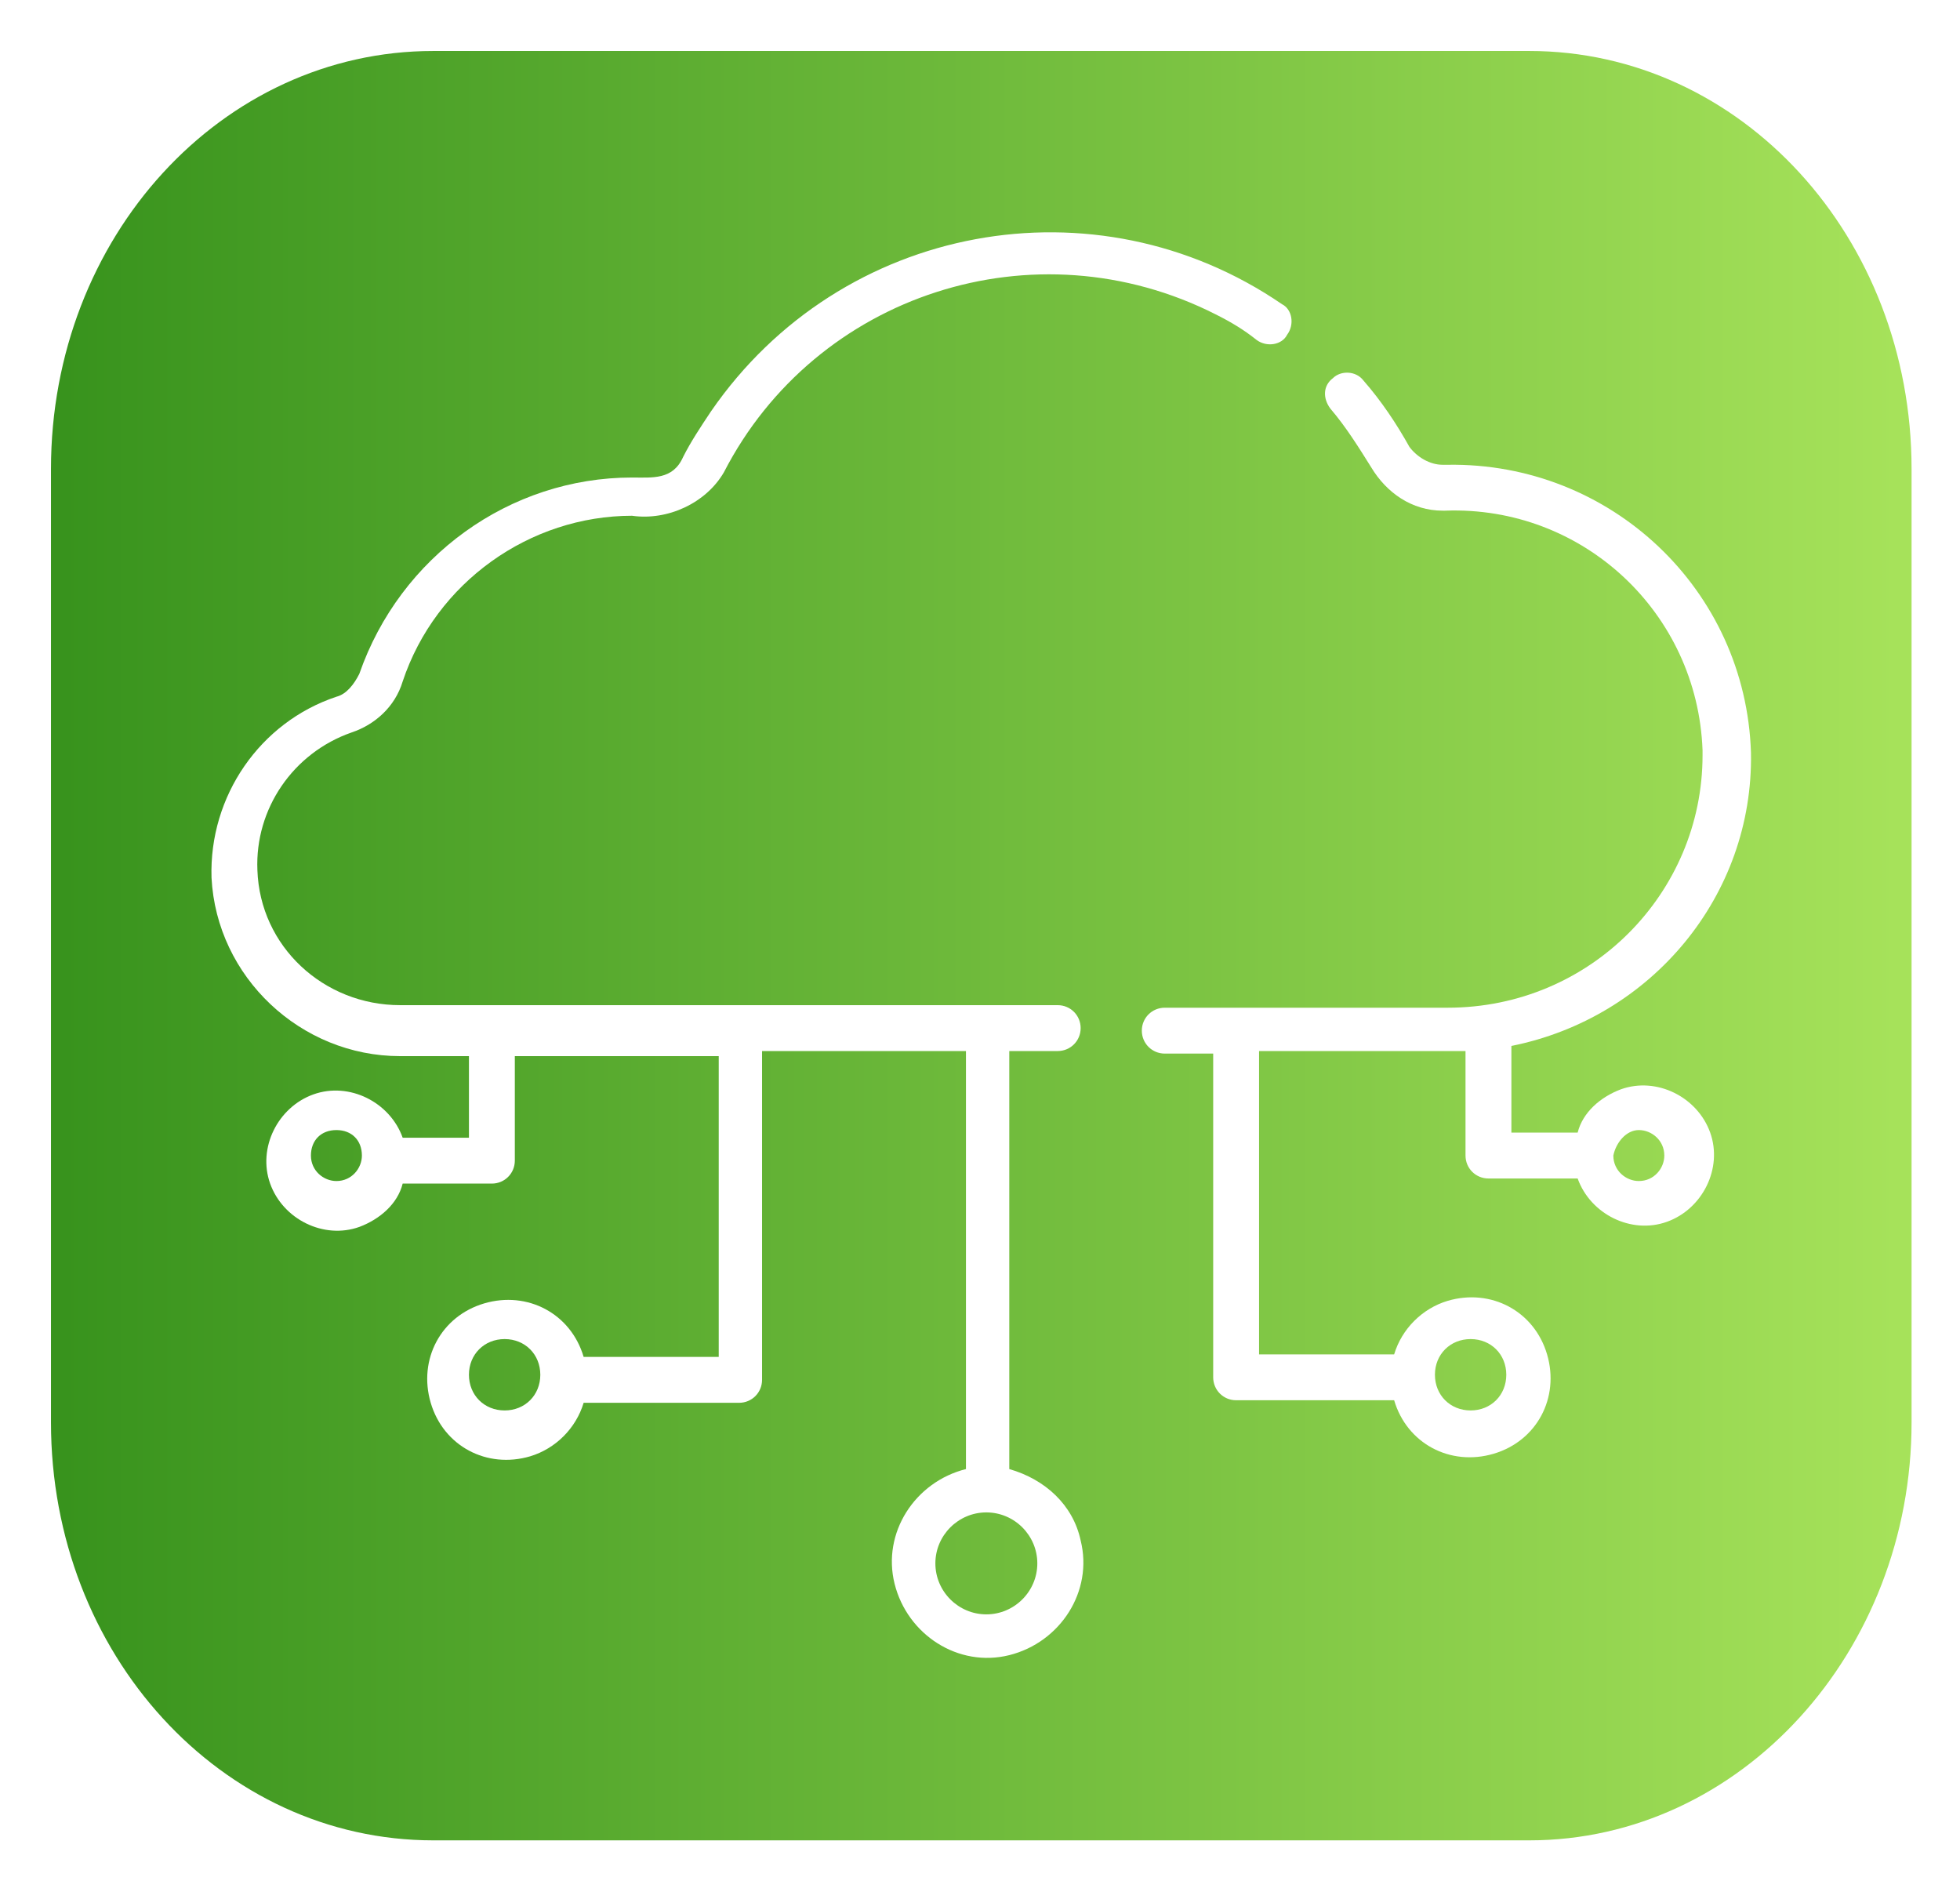 <?xml version="1.0" encoding="utf-8"?>
<!-- Generator: Adobe Illustrator 25.2.0, SVG Export Plug-In . SVG Version: 6.00 Build 0)  -->
<svg version="1.1" id="Livello_1" xmlns="http://www.w3.org/2000/svg" xmlns:xlink="http://www.w3.org/1999/xlink" x="0px" y="0px"
	 viewBox="0 0 76.9 74.5" style="enable-background:new 0 0 76.9 74.5;" xml:space="preserve">
<style type="text/css">
	.st0{fill:url(#Ellisse_42_3_);}
	.st1{fill:#75B12A;}
	.st2{fill:url(#SVGID_1_);}
	.st3{fill:url(#SVGID_2_);}
	.st4{fill:url(#SVGID_3_);}
	.st5{fill:url(#SVGID_4_);}
	.st6{fill:#E4E7FB;}
	.st7{fill:#EFF1FE;}
	.st8{fill:#FFFFFF;}
	.st9{fill:url(#SVGID_5_);}
	.st10{fill:#6852ED;}
	.st11{fill:url(#Ellisse_42_4_);}
	.st12{fill:#42E8E0;}
	.st13{fill:url(#Tracciato_25993_2_);}
	.st14{fill:url(#Tracciato_25994_2_);}
	.st15{fill:#2842A2;}
	.st16{fill:#ADB1F2;}
	.st17{fill:#9198DB;}
	.st18{fill:#24126A;}
	.st19{fill:url(#Tracciato_26007_2_);}
	.st20{fill:url(#Tracciato_26009_2_);}
	.st21{fill:url(#Tracciato_26010_2_);}
	.st22{fill:#453C9E;}
	.st23{fill:url(#Tracciato_26013_2_);}
	.st24{fill:url(#Tracciato_26014_2_);}
	.st25{fill:url(#Tracciato_26027_2_);}
	.st26{fill:url(#Tracciato_26029_2_);}
	.st27{fill:url(#Tracciato_26030_2_);}
	.st28{fill:#BCBEFF;}
	.st29{fill:url(#Tracciato_26035_2_);}
	.st30{opacity:0.51;}
	.st31{opacity:0.51;fill:#453C9E;enable-background:new    ;}
	.st32{opacity:0.1;fill:#42E8E0;enable-background:new    ;}
	.st33{opacity:0.4;fill:#42E8E0;enable-background:new    ;}
	.st34{fill:url(#Tracciato_26130_2_);}
	.st35{fill:url(#Tracciato_26223_2_);}
	.st36{fill:url(#Tracciato_26224_2_);}
	.st37{fill:url(#Tracciato_26227_2_);}
	.st38{fill:url(#Tracciato_26228_2_);}
	.st39{fill:url(#Tracciato_26241_2_);}
	.st40{opacity:0.11;}
	.st41{clip-path:url(#SVGID_7_);}
	.st42{fill:url(#Tracciato_26243_2_);}
	.st43{fill:url(#Tracciato_26244_2_);}
	.st44{fill:url(#Tracciato_26323_3_);}
	.st45{fill:url(#Tracciato_26324_3_);}
	.st46{fill:url(#Tracciato_26327_3_);}
	.st47{fill:url(#Tracciato_26328_3_);}
	.st48{fill:url(#Tracciato_26341_3_);}
	.st49{clip-path:url(#SVGID_9_);}
	.st50{fill:url(#Tracciato_26343_3_);}
	.st51{fill:url(#Tracciato_26344_3_);}
	.st52{opacity:0.5;}
	.st53{fill:#0D7ACC;}
	.st54{fill:url(#Tracciato_23150_2_);}
	.st55{fill:#5F2093;}
	.st56{fill:#BFBCE0;}
	.st57{opacity:0.7;fill:url(#Tracciato_23153_2_);enable-background:new    ;}
	.st58{opacity:0.7;fill:#493990;enable-background:new    ;}
	.st59{fill:url(#Tracciato_23155_2_);}
	.st60{fill:url(#Tracciato_23156_2_);}
	.st61{fill:url(#Tracciato_23157_2_);}
	.st62{opacity:0.5;fill:#E4E3FF;enable-background:new    ;}
	.st63{fill:#574A96;}
	.st64{fill:url(#Tracciato_23160_2_);}
	.st65{fill:url(#Tracciato_23161_2_);}
	.st66{fill:#493990;}
	.st67{opacity:0.8;fill:url(#Tracciato_23163_2_);enable-background:new    ;}
	.st68{fill:#CBC6FF;}
	.st69{fill:url(#Tracciato_23165_2_);}
	.st70{opacity:0.6;}
	.st71{fill:#5288C0;}
	.st72{fill:#4AC1D3;}
	.st73{opacity:0.3;}
	.st74{opacity:0.8;}
	.st75{fill:#FFFFFF;fill-opacity:0;}
	.st76{opacity:1.600000e-02;fill:#FBFBFC;enable-background:new    ;}
	.st77{opacity:3.300000e-02;fill:#F8F7F9;enable-background:new    ;}
	.st78{opacity:4.900000e-02;fill:#F4F4F6;enable-background:new    ;}
	.st79{opacity:6.600000e-02;fill:#F0F0F3;enable-background:new    ;}
	.st80{opacity:8.200000e-02;fill:#EDECF0;enable-background:new    ;}
	.st81{opacity:9.800000e-02;fill:#E9E8ED;enable-background:new    ;}
	.st82{opacity:0.115;fill:#E5E4EB;enable-background:new    ;}
	.st83{opacity:0.131;fill:#E2E0E8;enable-background:new    ;}
	.st84{opacity:0.148;fill:#DEDDE5;enable-background:new    ;}
	.st85{opacity:0.164;fill:#DAD9E2;enable-background:new    ;}
	.st86{opacity:0.18;fill:#D7D5DF;enable-background:new    ;}
	.st87{opacity:0.197;fill:#D3D1DC;enable-background:new    ;}
	.st88{opacity:0.213;fill:#CFCDD9;enable-background:new    ;}
	.st89{opacity:0.23;fill:#CCCAD6;enable-background:new    ;}
	.st90{opacity:0.246;fill:#C8C6D3;enable-background:new    ;}
	.st91{opacity:0.262;fill:#C4C2D0;enable-background:new    ;}
	.st92{opacity:0.279;fill:#C1BECD;enable-background:new    ;}
	.st93{opacity:0.295;fill:#BDBACA;enable-background:new    ;}
	.st94{opacity:0.311;fill:#B9B6C8;enable-background:new    ;}
	.st95{opacity:0.328;fill:#B6B3C5;enable-background:new    ;}
	.st96{opacity:0.344;fill:#B2AFC2;enable-background:new    ;}
	.st97{opacity:0.361;fill:#AEABBF;enable-background:new    ;}
	.st98{opacity:0.377;fill:#ABA7BC;enable-background:new    ;}
	.st99{opacity:0.393;fill:#A7A3B9;enable-background:new    ;}
	.st100{opacity:0.41;fill:#A3A0B6;enable-background:new    ;}
	.st101{opacity:0.426;fill:#A09CB3;enable-background:new    ;}
	.st102{opacity:0.443;fill:#9C98B0;enable-background:new    ;}
	.st103{opacity:0.459;fill:#9894AD;enable-background:new    ;}
	.st104{opacity:0.475;fill:#9590AA;enable-background:new    ;}
	.st105{opacity:0.492;fill:#918CA7;enable-background:new    ;}
	.st106{opacity:0.508;fill:#8D89A5;enable-background:new    ;}
	.st107{opacity:0.525;fill:#8985A2;enable-background:new    ;}
	.st108{opacity:0.541;fill:#86819F;enable-background:new    ;}
	.st109{opacity:0.557;fill:#827D9C;enable-background:new    ;}
	.st110{opacity:0.574;fill:#7E7999;enable-background:new    ;}
	.st111{opacity:0.59;fill:#7B7596;enable-background:new    ;}
	.st112{opacity:0.607;fill:#777293;enable-background:new    ;}
	.st113{opacity:0.623;fill:#736E90;enable-background:new    ;}
	.st114{opacity:0.639;fill:#706A8D;enable-background:new    ;}
	.st115{opacity:0.656;fill:#6C668A;enable-background:new    ;}
	.st116{opacity:0.672;fill:#686287;enable-background:new    ;}
	.st117{opacity:0.689;fill:#655F84;enable-background:new    ;}
	.st118{opacity:0.705;fill:#615B82;enable-background:new    ;}
	.st119{opacity:0.721;fill:#5D577F;enable-background:new    ;}
	.st120{opacity:0.738;fill:#5A537C;enable-background:new    ;}
	.st121{opacity:0.754;fill:#564F79;enable-background:new    ;}
	.st122{opacity:0.77;fill:#524B76;enable-background:new    ;}
	.st123{opacity:0.787;fill:#4F4873;enable-background:new    ;}
	.st124{opacity:0.803;fill:#4B4470;enable-background:new    ;}
	.st125{opacity:0.82;fill:#47406D;enable-background:new    ;}
	.st126{opacity:0.836;fill:#443C6A;enable-background:new    ;}
	.st127{opacity:0.852;fill:#403867;enable-background:new    ;}
	.st128{opacity:0.869;fill:#3C3564;enable-background:new    ;}
	.st129{opacity:0.885;fill:#393161;enable-background:new    ;}
	.st130{opacity:0.902;fill:#352D5F;enable-background:new    ;}
	.st131{opacity:0.918;fill:#31295C;enable-background:new    ;}
	.st132{opacity:0.934;fill:#2E2559;enable-background:new    ;}
	.st133{opacity:0.951;fill:#2A2156;enable-background:new    ;}
	.st134{opacity:0.967;fill:#261E53;enable-background:new    ;}
	.st135{opacity:0.984;fill:#231A50;enable-background:new    ;}
	.st136{fill:#1F164D;}
	.st137{fill:#827FB5;}
	.st138{opacity:0.8;fill:url(#Tracciato_23421_2_);enable-background:new    ;}
	.st139{fill:url(#Tracciato_23422_2_);}
	.st140{fill:url(#Tracciato_23424_2_);}
	.st141{opacity:0.8;fill:url(#Tracciato_23488_2_);enable-background:new    ;}
	.st142{fill:url(#Tracciato_23489_2_);}
	.st143{fill:url(#Tracciato_23491_2_);}
	.st144{fill:url(#Tracciato_23492_2_);}
	.st145{fill:url(#Tracciato_23493_2_);}
	.st146{fill:url(#Tracciato_23494_2_);}
	.st147{fill:url(#Tracciato_23495_2_);}
	.st148{fill:url(#Tracciato_23496_2_);}
	.st149{fill:#34333D;}
	.st150{opacity:0.7;fill:url(#Tracciato_23500_2_);enable-background:new    ;}
	.st151{fill:#17316B;}
	.st152{fill:#162F67;}
	.st153{fill:url(#Rettangolo_520_2_);}
	.st154{fill:#F3EEFF;}
	.st155{fill:#D9B9FF;fill-opacity:0;}
	.st156{opacity:4.800000e-02;fill:#D8BAFF;enable-background:new    ;}
	.st157{opacity:9.500000e-02;fill:#D8BAFF;enable-background:new    ;}
	.st158{opacity:0.143;fill:#D7BBFF;enable-background:new    ;}
	.st159{opacity:0.19;fill:#D7BBFF;enable-background:new    ;}
	.st160{opacity:0.238;fill:#D6BCFF;enable-background:new    ;}
	.st161{opacity:0.286;fill:#D5BCFF;enable-background:new    ;}
	.st162{opacity:0.333;fill:#D5BDFF;enable-background:new    ;}
	.st163{opacity:0.381;fill:#D4BEFF;enable-background:new    ;}
	.st164{opacity:0.429;fill:#D3BEFF;enable-background:new    ;}
	.st165{opacity:0.476;fill:#D3BFFF;enable-background:new    ;}
	.st166{opacity:0.524;fill:#D2BFFF;enable-background:new    ;}
	.st167{opacity:0.571;fill:#D2C0FF;enable-background:new    ;}
	.st168{opacity:0.619;fill:#D1C0FF;enable-background:new    ;}
	.st169{opacity:0.667;fill:#D0C1FF;enable-background:new    ;}
	.st170{opacity:0.714;fill:#D0C2FF;enable-background:new    ;}
	.st171{opacity:0.762;fill:#CFC2FF;enable-background:new    ;}
	.st172{opacity:0.81;fill:#CEC3FF;enable-background:new    ;}
	.st173{opacity:0.857;fill:#CEC3FF;enable-background:new    ;}
	.st174{opacity:0.905;fill:#CDC4FF;enable-background:new    ;}
	.st175{opacity:0.952;fill:#CDC4FF;enable-background:new    ;}
	.st176{fill:#CCC5FF;}
	.st177{fill:url(#Rettangolo_521_2_);}
	.st178{fill:url(#Rettangolo_522_2_);}
	.st179{fill:url(#Rettangolo_523_2_);}
	.st180{fill:url(#Rettangolo_524_2_);}
	.st181{fill:url(#Rettangolo_525_2_);}
	.st182{fill:url(#Rettangolo_526_2_);}
	.st183{fill:url(#Rettangolo_527_2_);}
	.st184{fill:url(#Tracciato_23714_2_);}
	.st185{opacity:0.9;fill:#4BD1D6;enable-background:new    ;}
	.st186{opacity:0.892;fill:#4BCFD5;enable-background:new    ;}
	.st187{opacity:0.884;fill:#4ACDD4;enable-background:new    ;}
	.st188{opacity:0.875;fill:#4ACBD3;enable-background:new    ;}
	.st189{opacity:0.867;fill:#4AC9D3;enable-background:new    ;}
	.st190{opacity:0.859;fill:#4AC7D2;enable-background:new    ;}
	.st191{opacity:0.851;fill:#49C5D1;enable-background:new    ;}
	.st192{opacity:0.843;fill:#49C3D0;enable-background:new    ;}
	.st193{opacity:0.834;fill:#49C1CF;enable-background:new    ;}
	.st194{opacity:0.826;fill:#48BFCE;enable-background:new    ;}
	.st195{opacity:0.818;fill:#48BDCE;enable-background:new    ;}
	.st196{opacity:0.81;fill:#48BCCD;enable-background:new    ;}
	.st197{opacity:0.802;fill:#47BACC;enable-background:new    ;}
	.st198{opacity:0.793;fill:#47B8CB;enable-background:new    ;}
	.st199{opacity:0.785;fill:#47B6CA;enable-background:new    ;}
	.st200{opacity:0.777;fill:#47B4C9;enable-background:new    ;}
	.st201{opacity:0.769;fill:#46B2C9;enable-background:new    ;}
	.st202{opacity:0.761;fill:#46B0C8;enable-background:new    ;}
	.st203{opacity:0.752;fill:#46AEC7;enable-background:new    ;}
	.st204{opacity:0.744;fill:#45ACC6;enable-background:new    ;}
	.st205{opacity:0.736;fill:#45AAC5;enable-background:new    ;}
	.st206{opacity:0.728;fill:#45A8C4;enable-background:new    ;}
	.st207{opacity:0.72;fill:#45A6C4;enable-background:new    ;}
	.st208{opacity:0.711;fill:#44A4C3;enable-background:new    ;}
	.st209{opacity:0.703;fill:#44A2C2;enable-background:new    ;}
	.st210{opacity:0.695;fill:#44A0C1;enable-background:new    ;}
	.st211{opacity:0.687;fill:#439EC0;enable-background:new    ;}
	.st212{opacity:0.679;fill:#439CBF;enable-background:new    ;}
	.st213{opacity:0.67;fill:#439ABF;enable-background:new    ;}
	.st214{opacity:0.662;fill:#4298BE;enable-background:new    ;}
	.st215{opacity:0.654;fill:#4296BD;enable-background:new    ;}
	.st216{opacity:0.646;fill:#4295BC;enable-background:new    ;}
	.st217{opacity:0.638;fill:#4293BB;enable-background:new    ;}
	.st218{opacity:0.63;fill:#4191BA;enable-background:new    ;}
	.st219{opacity:0.621;fill:#418FBA;enable-background:new    ;}
	.st220{opacity:0.613;fill:#418DB9;enable-background:new    ;}
	.st221{opacity:0.605;fill:#408BB8;enable-background:new    ;}
	.st222{opacity:0.597;fill:#4089B7;enable-background:new    ;}
	.st223{opacity:0.589;fill:#4087B6;enable-background:new    ;}
	.st224{opacity:0.58;fill:#3F85B5;enable-background:new    ;}
	.st225{opacity:0.572;fill:#3F83B5;enable-background:new    ;}
	.st226{opacity:0.564;fill:#3F81B4;enable-background:new    ;}
	.st227{opacity:0.556;fill:#3F7FB3;enable-background:new    ;}
	.st228{opacity:0.548;fill:#3E7DB2;enable-background:new    ;}
	.st229{opacity:0.539;fill:#3E7BB1;enable-background:new    ;}
	.st230{opacity:0.531;fill:#3E79B0;enable-background:new    ;}
	.st231{opacity:0.523;fill:#3D77B0;enable-background:new    ;}
	.st232{opacity:0.515;fill:#3D75AF;enable-background:new    ;}
	.st233{opacity:0.507;fill:#3D73AE;enable-background:new    ;}
	.st234{opacity:0.498;fill:#3D71AD;enable-background:new    ;}
	.st235{opacity:0.49;fill:#3C6FAC;enable-background:new    ;}
	.st236{opacity:0.482;fill:#3C6EAB;enable-background:new    ;}
	.st237{opacity:0.474;fill:#3C6CAB;enable-background:new    ;}
	.st238{opacity:0.466;fill:#3B6AAA;enable-background:new    ;}
	.st239{opacity:0.457;fill:#3B68A9;enable-background:new    ;}
	.st240{opacity:0.449;fill:#3B66A8;enable-background:new    ;}
	.st241{opacity:0.441;fill:#3A64A7;enable-background:new    ;}
	.st242{opacity:0.433;fill:#3A62A6;enable-background:new    ;}
	.st243{opacity:0.425;fill:#3A60A6;enable-background:new    ;}
	.st244{opacity:0.416;fill:#3A5EA5;enable-background:new    ;}
	.st245{opacity:0.408;fill:#395CA4;enable-background:new    ;}
	.st246{opacity:0.4;fill:#395AA3;enable-background:new    ;}
	.st247{opacity:0.891;fill:#4BD0D6;enable-background:new    ;}
	.st248{opacity:0.882;fill:#4BCED5;enable-background:new    ;}
	.st249{opacity:0.874;fill:#4BCDD5;enable-background:new    ;}
	.st250{opacity:0.865;fill:#4BCBD5;enable-background:new    ;}
	.st251{opacity:0.856;fill:#4BCAD5;enable-background:new    ;}
	.st252{opacity:0.847;fill:#4BC8D4;enable-background:new    ;}
	.st253{opacity:0.838;fill:#4BC7D4;enable-background:new    ;}
	.st254{opacity:0.83;fill:#4AC5D4;enable-background:new    ;}
	.st255{opacity:0.821;fill:#4AC4D3;enable-background:new    ;}
	.st256{opacity:0.812;fill:#4AC2D3;enable-background:new    ;}
	.st257{opacity:0.803;fill:#4AC1D3;enable-background:new    ;}
	.st258{opacity:0.795;fill:#4ABFD3;enable-background:new    ;}
	.st259{opacity:0.786;fill:#4ABED2;enable-background:new    ;}
	.st260{opacity:0.777;fill:#4ABCD2;enable-background:new    ;}
	.st261{opacity:0.768;fill:#4ABBD2;enable-background:new    ;}
	.st262{opacity:0.759;fill:#4AB9D1;enable-background:new    ;}
	.st263{opacity:0.751;fill:#4AB8D1;enable-background:new    ;}
	.st264{opacity:0.742;fill:#4AB6D1;enable-background:new    ;}
	.st265{opacity:0.733;fill:#4AB5D1;enable-background:new    ;}
	.st266{opacity:0.724;fill:#4AB3D0;enable-background:new    ;}
	.st267{opacity:0.715;fill:#4AB2D0;enable-background:new    ;}
	.st268{opacity:0.707;fill:#4AB0D0;enable-background:new    ;}
	.st269{opacity:0.698;fill:#49AFCF;enable-background:new    ;}
	.st270{opacity:0.689;fill:#49ADCF;enable-background:new    ;}
	.st271{opacity:0.68;fill:#49ACCF;enable-background:new    ;}
	.st272{opacity:0.671;fill:#49AACF;enable-background:new    ;}
	.st273{opacity:0.663;fill:#49A9CE;enable-background:new    ;}
	.st274{opacity:0.654;fill:#49A7CE;enable-background:new    ;}
	.st275{opacity:0.645;fill:#49A6CE;enable-background:new    ;}
	.st276{opacity:0.636;fill:#49A4CD;enable-background:new    ;}
	.st277{opacity:0.627;fill:#49A3CD;enable-background:new    ;}
	.st278{opacity:0.619;fill:#49A1CD;enable-background:new    ;}
	.st279{opacity:0.61;fill:#49A0CD;enable-background:new    ;}
	.st280{opacity:0.601;fill:#499ECC;enable-background:new    ;}
	.st281{opacity:0.592;fill:#499DCC;enable-background:new    ;}
	.st282{opacity:0.584;fill:#499BCC;enable-background:new    ;}
	.st283{opacity:0.575;fill:#499ACB;enable-background:new    ;}
	.st284{opacity:0.566;fill:#4898CB;enable-background:new    ;}
	.st285{opacity:0.557;fill:#4897CB;enable-background:new    ;}
	.st286{opacity:0.548;fill:#4895CB;enable-background:new    ;}
	.st287{opacity:0.54;fill:#4894CA;enable-background:new    ;}
	.st288{opacity:0.531;fill:#4892CA;enable-background:new    ;}
	.st289{opacity:0.522;fill:#4891CA;enable-background:new    ;}
	.st290{opacity:0.513;fill:#488FC9;enable-background:new    ;}
	.st291{opacity:0.504;fill:#488EC9;enable-background:new    ;}
	.st292{opacity:0.496;fill:#488CC9;enable-background:new    ;}
	.st293{opacity:0.487;fill:#488BC9;enable-background:new    ;}
	.st294{opacity:0.478;fill:#4889C8;enable-background:new    ;}
	.st295{opacity:0.469;fill:#4888C8;enable-background:new    ;}
	.st296{opacity:0.46;fill:#4886C8;enable-background:new    ;}
	.st297{opacity:0.452;fill:#4885C7;enable-background:new    ;}
	.st298{opacity:0.443;fill:#4883C7;enable-background:new    ;}
	.st299{opacity:0.434;fill:#4882C7;enable-background:new    ;}
	.st300{opacity:0.425;fill:#4780C7;enable-background:new    ;}
	.st301{opacity:0.416;fill:#477FC6;enable-background:new    ;}
	.st302{opacity:0.408;fill:#477DC6;enable-background:new    ;}
	.st303{opacity:0.399;fill:#477CC6;enable-background:new    ;}
	.st304{opacity:0.39;fill:#477AC5;enable-background:new    ;}
	.st305{opacity:0.381;fill:#4779C5;enable-background:new    ;}
	.st306{opacity:0.373;fill:#4777C5;enable-background:new    ;}
	.st307{opacity:0.364;fill:#4776C5;enable-background:new    ;}
	.st308{opacity:0.355;fill:#4774C4;enable-background:new    ;}
	.st309{opacity:0.346;fill:#4773C4;enable-background:new    ;}
	.st310{opacity:0.337;fill:#4771C4;enable-background:new    ;}
	.st311{opacity:0.329;fill:#4770C3;enable-background:new    ;}
	.st312{opacity:0.32;fill:#476EC3;enable-background:new    ;}
	.st313{opacity:0.311;fill:#476DC3;enable-background:new    ;}
	.st314{opacity:0.302;fill:#476BC3;enable-background:new    ;}
	.st315{opacity:0.293;fill:#466AC2;enable-background:new    ;}
	.st316{opacity:0.285;fill:#4668C2;enable-background:new    ;}
	.st317{opacity:0.276;fill:#4667C2;enable-background:new    ;}
	.st318{opacity:0.267;fill:#4665C1;enable-background:new    ;}
	.st319{opacity:0.258;fill:#4664C1;enable-background:new    ;}
	.st320{opacity:0.249;fill:#4662C1;enable-background:new    ;}
	.st321{opacity:0.241;fill:#4661C1;enable-background:new    ;}
	.st322{opacity:0.232;fill:#465FC0;enable-background:new    ;}
	.st323{opacity:0.223;fill:#465EC0;enable-background:new    ;}
	.st324{opacity:0.214;fill:#465CC0;enable-background:new    ;}
	.st325{opacity:0.205;fill:#465BBF;enable-background:new    ;}
	.st326{opacity:0.197;fill:#4659BF;enable-background:new    ;}
	.st327{opacity:0.188;fill:#4658BF;enable-background:new    ;}
	.st328{opacity:0.179;fill:#4656BF;enable-background:new    ;}
	.st329{opacity:0.17;fill:#4655BE;enable-background:new    ;}
	.st330{opacity:0.162;fill:#4553BE;enable-background:new    ;}
	.st331{opacity:0.153;fill:#4552BE;enable-background:new    ;}
	.st332{opacity:0.144;fill:#4550BD;enable-background:new    ;}
	.st333{opacity:0.135;fill:#454FBD;enable-background:new    ;}
	.st334{opacity:0.126;fill:#454DBD;enable-background:new    ;}
	.st335{opacity:0.118;fill:#454CBD;enable-background:new    ;}
	.st336{opacity:0.109;fill:#454ABC;enable-background:new    ;}
	.st337{opacity:0.1;fill:#4549BC;enable-background:new    ;}
	.st338{fill:url(#Tracciato_23869_2_);}
	.st339{opacity:0.8;fill:#8C8C8C;enable-background:new    ;}
	.st340{fill:url(#Tracciato_23871_2_);}
	.st341{fill:url(#Tracciato_23872_2_);}
	.st342{opacity:0.4;fill:#4BC7D4;enable-background:new    ;}
	.st343{fill:url(#Tracciato_23874_2_);}
	.st344{fill:url(#Tracciato_23875_2_);}
	.st345{fill:url(#Tracciato_23876_2_);}
	.st346{fill:url(#Tracciato_23877_2_);}
	.st347{fill:url(#Tracciato_23878_2_);}
	.st348{fill:url(#Tracciato_23879_2_);}
	.st349{fill:url(#Rettangolo_528_2_);}
	.st350{fill:url(#Rettangolo_529_2_);}
	.st351{opacity:0.8;fill:url(#Tracciato_23995_2_);enable-background:new    ;}
	.st352{fill:url(#Tracciato_23996_2_);}
	.st353{fill:url(#Tracciato_23998_2_);}
	.st354{fill:url(#Tracciato_23999_2_);}
	.st355{fill:url(#Tracciato_24000_2_);}
	.st356{fill:url(#Tracciato_24001_2_);}
	.st357{fill:url(#Tracciato_24002_2_);}
	.st358{fill:url(#Tracciato_24003_2_);}
	.st359{fill:url(#Tracciato_24004_2_);}
	.st360{fill:url(#Tracciato_24005_2_);}
	.st361{opacity:0.2;fill:#002570;enable-background:new    ;}
	.st362{fill:url(#Tracciato_24007_2_);}
	.st363{fill:url(#Tracciato_24008_2_);}
	.st364{opacity:0.5;fill:#0D7ACC;enable-background:new    ;}
	.st365{opacity:0.5;fill:#BE679B;enable-background:new    ;}
	.st366{opacity:0.5;fill:#5309AA;enable-background:new    ;}
	.st367{opacity:0.9;fill:#465BBF;enable-background:new    ;}
	.st368{fill:url(#Tracciato_24015_2_);}
	.st369{fill:url(#Tracciato_24016_2_);}
	.st370{fill:url(#Tracciato_24017_2_);}
	.st371{fill:url(#Tracciato_24019_2_);}
	.st372{fill:url(#Tracciato_24020_2_);}
	.st373{fill:url(#Tracciato_24027_2_);}
	.st374{fill:url(#Tracciato_24028_2_);}
	.st375{fill:url(#Tracciato_24029_2_);}
	.st376{fill:url(#Tracciato_24031_2_);}
	.st377{fill:url(#Tracciato_24032_2_);}
	.st378{fill:url(#Tracciato_24039_2_);}
	.st379{fill:url(#Tracciato_24040_2_);}
	.st380{fill:url(#Tracciato_24041_2_);}
	.st381{fill:url(#Tracciato_24043_2_);}
	.st382{fill:url(#Tracciato_24044_2_);}
	.st383{fill:url(#Tracciato_24051_2_);}
	.st384{fill:url(#Rettangolo_629-2_1_);}
	.st385{fill:url(#Icon_awesome-arrow-right_1_);}
	.st386{fill:#6852EC;}
	.st387{fill:none;stroke:#FFFFFF;stroke-width:4;stroke-linecap:round;stroke-linejoin:round;}
	.st388{fill:url(#Ellisse_51_1_);}
	.st389{opacity:0.8;fill:url(#Tracciato_26495_1_);enable-background:new    ;}
	.st390{fill:url(#Tracciato_26496_1_);}
	.st391{fill:url(#Tracciato_26498_1_);}
	.st392{fill:url(#Tracciato_26499_1_);}
	.st393{fill:url(#Tracciato_26500_1_);}
	.st394{fill:url(#Tracciato_26501_1_);}
	.st395{fill:url(#Tracciato_26502_1_);}
	.st396{fill:url(#Tracciato_26503_1_);}
	.st397{opacity:0.8;fill:url(#Tracciato_26567_1_);enable-background:new    ;}
	.st398{fill:url(#Tracciato_26568_1_);}
	.st399{fill:url(#Tracciato_26570_1_);}
	.st400{fill:url(#Tracciato_26571_1_);}
	.st401{fill:url(#Tracciato_26572_1_);}
	.st402{fill:url(#Tracciato_26573_1_);}
	.st403{opacity:0.4;}
	.st404{opacity:0;}
	.st405{opacity:3.200000e-02;}
	.st406{fill:#FDFDFE;}
	.st407{opacity:6.500000e-02;}
	.st408{fill:#FAFBFE;}
	.st409{opacity:9.700000e-02;}
	.st410{fill:#F8F9FD;}
	.st411{opacity:0.129;}
	.st412{fill:#F6F7FC;}
	.st413{opacity:0.161;}
	.st414{fill:#F3F5FC;}
	.st415{opacity:0.194;}
	.st416{fill:#F1F3FB;}
	.st417{opacity:0.226;}
	.st418{fill:#EFF1FA;}
	.st419{opacity:0.258;}
	.st420{fill:#ECEFFA;}
	.st421{opacity:0.29;}
	.st422{fill:#EAEDF9;}
	.st423{opacity:0.323;}
	.st424{fill:#E8EBF9;}
	.st425{opacity:0.355;}
	.st426{fill:#E5E9F8;}
	.st427{opacity:0.387;}
	.st428{fill:#E3E7F7;}
	.st429{opacity:0.419;}
	.st430{fill:#E1E5F7;}
	.st431{opacity:0.452;}
	.st432{fill:#DEE3F6;}
	.st433{opacity:0.484;}
	.st434{fill:#DCE1F5;}
	.st435{opacity:0.516;}
	.st436{fill:#DADEF5;}
	.st437{opacity:0.548;}
	.st438{fill:#D8DCF4;}
	.st439{opacity:0.581;}
	.st440{fill:#D5DAF3;}
	.st441{opacity:0.613;}
	.st442{fill:#D3D8F3;}
	.st443{opacity:0.645;}
	.st444{fill:#D1D6F2;}
	.st445{opacity:0.677;}
	.st446{fill:#CED4F1;}
	.st447{opacity:0.71;}
	.st448{fill:#CCD2F1;}
	.st449{opacity:0.742;}
	.st450{fill:#CAD0F0;}
	.st451{opacity:0.774;}
	.st452{fill:#C7CEF0;}
	.st453{opacity:0.806;}
	.st454{fill:#C5CCEF;}
	.st455{opacity:0.839;}
	.st456{fill:#C3CAEE;}
	.st457{opacity:0.871;}
	.st458{fill:#C0C8EE;}
	.st459{opacity:0.903;}
	.st460{fill:#BEC6ED;}
	.st461{opacity:0.935;}
	.st462{fill:#BCC4EC;}
	.st463{opacity:0.968;}
	.st464{fill:#B9C2EC;}
	.st465{fill:#B7C0EB;}
	.st466{fill:url(#Tracciato_26610_1_);}
	.st467{fill:url(#Tracciato_26611_1_);}
	.st468{fill:url(#Tracciato_26612_1_);}
	.st469{fill:url(#Tracciato_26613_1_);}
	.st470{fill:url(#Tracciato_26614_1_);}
	.st471{fill:url(#Tracciato_26615_1_);}
	.st472{clip-path:url(#SVGID_11_);}
	.st473{fill:url(#Tracciato_26616_1_);}
	.st474{fill:url(#Tracciato_26617_1_);}
	.st475{clip-path:url(#SVGID_13_);}
	.st476{fill:url(#Tracciato_26618_1_);}
	.st477{opacity:0.968;fill:url(#Tracciato_26619_1_);enable-background:new    ;}
	.st478{opacity:0.935;fill:url(#Tracciato_26620_1_);enable-background:new    ;}
	.st479{opacity:0.903;fill:url(#Tracciato_26621_1_);enable-background:new    ;}
	.st480{opacity:0.871;fill:url(#Tracciato_26622_1_);enable-background:new    ;}
	.st481{opacity:0.839;fill:url(#Tracciato_26623_1_);enable-background:new    ;}
	.st482{opacity:0.806;fill:url(#Tracciato_26624_1_);enable-background:new    ;}
	.st483{opacity:0.774;fill:url(#Tracciato_26625_1_);enable-background:new    ;}
	.st484{opacity:0.742;fill:url(#Tracciato_26626_1_);enable-background:new    ;}
	.st485{opacity:0.71;fill:url(#Tracciato_26627_1_);enable-background:new    ;}
	.st486{opacity:0.677;fill:url(#Tracciato_26628_1_);enable-background:new    ;}
	.st487{opacity:0.645;fill:url(#Tracciato_26629_1_);enable-background:new    ;}
	.st488{opacity:0.613;fill:url(#Tracciato_26630_1_);enable-background:new    ;}
	.st489{opacity:0.581;fill:url(#Tracciato_26631_1_);enable-background:new    ;}
	.st490{opacity:0.548;fill:url(#Tracciato_26632_1_);enable-background:new    ;}
	.st491{opacity:0.516;fill:url(#Tracciato_26633_1_);enable-background:new    ;}
	.st492{opacity:0.484;fill:url(#Tracciato_26634_1_);enable-background:new    ;}
	.st493{opacity:0.452;fill:url(#Tracciato_26635_1_);enable-background:new    ;}
	.st494{opacity:0.419;fill:url(#Tracciato_26636_1_);enable-background:new    ;}
	.st495{opacity:0.387;fill:url(#Tracciato_26637_1_);enable-background:new    ;}
	.st496{opacity:0.355;fill:url(#Tracciato_26638_1_);enable-background:new    ;}
	.st497{opacity:0.323;fill:url(#Tracciato_26639_1_);enable-background:new    ;}
	.st498{opacity:0.29;fill:url(#Tracciato_26640_1_);enable-background:new    ;}
	.st499{opacity:0.258;fill:url(#Tracciato_26641_1_);enable-background:new    ;}
	.st500{opacity:0.226;fill:url(#Tracciato_26642_1_);enable-background:new    ;}
	.st501{opacity:0.194;fill:url(#Tracciato_26643_1_);enable-background:new    ;}
	.st502{opacity:0.161;fill:url(#Tracciato_26644_1_);enable-background:new    ;}
	.st503{opacity:0.129;fill:url(#Tracciato_26645_1_);enable-background:new    ;}
	.st504{opacity:9.700000e-02;fill:url(#Tracciato_26646_1_);enable-background:new    ;}
	.st505{opacity:6.500000e-02;fill:url(#Tracciato_26647_1_);enable-background:new    ;}
	.st506{opacity:3.200000e-02;fill:url(#Tracciato_26648_1_);enable-background:new    ;}
	.st507{fill:url(#Tracciato_26649_1_);fill-opacity:0;}
	.st508{fill:#F9FAFF;}
	.st509{fill:#B1B8E4;}
	.st510{opacity:0.4;fill:#0635CF;enable-background:new    ;}
	.st511{fill:url(#Tracciato_26657_2_);}
	.st512{fill:#0635CF;}
	.st513{fill:url(#Tracciato_26659_2_);}
	.st514{opacity:0.4;fill:#FFFFFF;enable-background:new    ;}
	.st515{opacity:0.16;}
	.st516{fill:url(#Tracciato_26661_2_);}
	.st517{fill:url(#Tracciato_26662_2_);}
	.st518{fill:url(#Tracciato_26663_2_);}
	.st519{fill:url(#Tracciato_26664_2_);}
	.st520{fill:url(#Tracciato_26665_2_);}
	.st521{fill:url(#Tracciato_26666_2_);}
	.st522{fill:url(#Tracciato_26667_2_);}
	.st523{opacity:0.43;fill:#437FEC;enable-background:new    ;}
	.st524{opacity:0.927;}
	.st525{opacity:0.62;fill:#4CA4DD;enable-background:new    ;}
	.st526{opacity:0.853;}
	.st527{opacity:0.81;fill:#56CACF;enable-background:new    ;}
	.st528{opacity:0.78;}
	.st529{fill:#5FEFC0;}
	.st530{fill:url(#Tracciato_26672_1_);}
	.st531{fill:#F1F4FE;}
	.st532{fill:none;stroke:#FFFFFF;stroke-width:0.5;stroke-miterlimit:10;}
	.st533{opacity:2.000000e-02;}
	.st534{fill:#FEFEFF;}
	.st535{opacity:3.900000e-02;}
	.st536{fill:#FCFDFE;}
	.st537{opacity:5.900000e-02;}
	.st538{fill:#FBFBFE;}
	.st539{opacity:7.800000e-02;}
	.st540{fill:#F9FAFD;}
	.st541{opacity:9.800000e-02;}
	.st542{opacity:0.118;}
	.st543{fill:#F7F8FD;}
	.st544{opacity:0.137;}
	.st545{fill:#F5F6FC;}
	.st546{opacity:0.157;}
	.st547{fill:#F4F5FC;}
	.st548{opacity:0.176;}
	.st549{fill:#F2F4FB;}
	.st550{opacity:0.196;}
	.st551{opacity:0.216;}
	.st552{fill:#EFF1FB;}
	.st553{opacity:0.235;}
	.st554{fill:#EEF0FA;}
	.st555{opacity:0.255;}
	.st556{fill:#EDEFFA;}
	.st557{opacity:0.275;}
	.st558{fill:#EBEEFA;}
	.st559{opacity:0.294;}
	.st560{fill:#EAECF9;}
	.st561{opacity:0.314;}
	.st562{opacity:0.333;}
	.st563{fill:#E7EAF8;}
	.st564{opacity:0.353;}
	.st565{fill:#E6E9F8;}
	.st566{opacity:0.373;}
	.st567{fill:#E4E8F8;}
	.st568{opacity:0.392;}
	.st569{fill:#E3E6F7;}
	.st570{opacity:0.412;}
	.st571{opacity:0.431;}
	.st572{fill:#E0E4F6;}
	.st573{opacity:0.451;}
	.st574{fill:#DFE3F6;}
	.st575{opacity:0.471;}
	.st576{fill:#DDE1F6;}
	.st577{opacity:0.49;}
	.st578{fill:#DCE0F5;}
	.st579{fill:#DADFF5;}
	.st580{opacity:0.529;}
	.st581{fill:#D9DEF4;}
	.st582{opacity:0.549;}
	.st583{fill:#D7DCF4;}
	.st584{opacity:0.569;}
	.st585{fill:#D6DBF4;}
	.st586{opacity:0.588;}
	.st587{opacity:0.608;}
	.st588{fill:#D3D9F3;}
	.st589{opacity:0.627;}
	.st590{fill:#D2D7F2;}
	.st591{opacity:0.647;}
	.st592{fill:#D0D6F2;}
	.st593{opacity:0.667;}
	.st594{fill:#CFD5F2;}
	.st595{opacity:0.686;}
	.st596{opacity:0.706;}
	.st597{fill:#CCD3F1;}
	.st598{opacity:0.725;}
	.st599{fill:#CBD1F0;}
	.st600{opacity:0.745;}
	.st601{fill:#C9D0F0;}
	.st602{opacity:0.765;}
	.st603{fill:#C8CFF0;}
	.st604{opacity:0.784;}
	.st605{fill:#C7CEEF;}
	.st606{opacity:0.804;}
	.st607{opacity:0.824;}
	.st608{fill:#C4CBEF;}
	.st609{opacity:0.843;}
	.st610{fill:#C2CAEE;}
	.st611{opacity:0.863;}
	.st612{fill:#C1C9EE;}
	.st613{opacity:0.882;}
	.st614{fill:#BFC7ED;}
	.st615{opacity:0.902;}
	.st616{opacity:0.922;}
	.st617{fill:#BDC5ED;}
	.st618{opacity:0.941;}
	.st619{fill:#BBC4EC;}
	.st620{opacity:0.961;}
	.st621{fill:#BAC2EC;}
	.st622{opacity:0.98;}
	.st623{fill:#B8C1EB;}
	.st624{fill:url(#Tracciato_26734_1_);}
	.st625{fill:url(#Tracciato_26735_1_);}
	.st626{fill:#A28EF4;}
	.st627{fill:url(#Tracciato_26744_1_);}
	.st628{fill:url(#Tracciato_26745_1_);}
	.st629{fill:url(#Tracciato_26746_1_);}
	.st630{fill:url(#Tracciato_26747_1_);}
	.st631{fill:url(#Tracciato_26748_1_);}
	.st632{fill:url(#Tracciato_26749_1_);}
	.st633{fill:url(#Tracciato_26806_1_);}
	.st634{fill:url(#Tracciato_26807_1_);}
	.st635{fill:url(#Tracciato_26816_1_);}
	.st636{fill:url(#Tracciato_26817_1_);}
	.st637{fill:url(#Tracciato_26818_1_);}
	.st638{fill:url(#Tracciato_26819_1_);}
	.st639{fill:url(#Tracciato_26820_1_);}
	.st640{fill:url(#Tracciato_26821_1_);}
	.st641{fill:url(#SVGID_14_);}
	.st642{fill:url(#SVGID_15_);}
	.st643{fill:url(#SVGID_16_);}
	.st644{fill:url(#SVGID_17_);}
	.st645{enable-background:new    ;}
	.st646{clip-path:url(#SVGID_19_);}
	.st647{fill:none;stroke:#FFFFFF;stroke-width:0.531;stroke-miterlimit:10;}
	.st648{opacity:0;fill:#FFFFFF;}
	.st649{opacity:1.408451e-02;fill:#FEFEFF;}
	.st650{opacity:2.816901e-02;fill:#FDFDFE;}
	.st651{opacity:4.225352e-02;fill:#FCFCFE;}
	.st652{opacity:5.633803e-02;fill:#FBFBFE;}
	.st653{opacity:7.042254e-02;fill:#FAFBFE;}
	.st654{opacity:8.450704e-02;fill:#F9FAFD;}
	.st655{opacity:9.859155e-02;fill:#F8F9FD;}
	.st656{opacity:0.113;fill:#F7F8FD;}
	.st657{opacity:0.127;fill:#F6F7FC;}
	.st658{opacity:0.141;fill:#F5F6FC;}
	.st659{opacity:0.155;fill:#F4F5FC;}
	.st660{opacity:0.169;fill:#F3F4FC;}
	.st661{opacity:0.183;fill:#F2F3FB;}
	.st662{opacity:0.197;fill:#F1F3FB;}
	.st663{opacity:0.211;fill:#F0F2FB;}
	.st664{opacity:0.225;fill:#EFF1FA;}
	.st665{opacity:0.239;fill:#EEF0FA;}
	.st666{opacity:0.254;fill:#EDEFFA;}
	.st667{opacity:0.268;fill:#ECEEFA;}
	.st668{opacity:0.282;fill:#EBEDF9;}
	.st669{opacity:0.296;fill:#EAECF9;}
	.st670{opacity:0.31;fill:#E9EBF9;}
	.st671{opacity:0.324;fill:#E8EBF9;}
	.st672{opacity:0.338;fill:#E7EAF8;}
	.st673{opacity:0.352;fill:#E6E9F8;}
	.st674{opacity:0.366;fill:#E5E8F8;}
	.st675{opacity:0.38;fill:#E4E7F7;}
	.st676{opacity:0.394;fill:#E3E6F7;}
	.st677{opacity:0.408;fill:#E2E5F7;}
	.st678{opacity:0.422;fill:#E1E4F7;}
	.st679{opacity:0.437;fill:#E0E3F6;}
	.st680{opacity:0.451;fill:#DFE3F6;}
	.st681{opacity:0.465;fill:#DEE2F6;}
	.st682{opacity:0.479;fill:#DDE1F5;}
	.st683{opacity:0.493;fill:#DCE0F5;}
	.st684{opacity:0.507;fill:#DADFF5;}
	.st685{opacity:0.521;fill:#D9DEF5;}
	.st686{opacity:0.535;fill:#D8DDF4;}
	.st687{opacity:0.549;fill:#D7DCF4;}
	.st688{opacity:0.563;fill:#D6DCF4;}
	.st689{opacity:0.578;fill:#D5DBF3;}
	.st690{opacity:0.592;fill:#D4DAF3;}
	.st691{opacity:0.606;fill:#D3D9F3;}
	.st692{opacity:0.62;fill:#D2D8F3;}
	.st693{opacity:0.634;fill:#D1D7F2;}
	.st694{opacity:0.648;fill:#D0D6F2;}
	.st695{opacity:0.662;fill:#CFD5F2;}
	.st696{opacity:0.676;fill:#CED4F1;}
	.st697{opacity:0.69;fill:#CDD4F1;}
	.st698{opacity:0.704;fill:#CCD3F1;}
	.st699{opacity:0.718;fill:#CBD2F1;}
	.st700{opacity:0.732;fill:#CAD1F0;}
	.st701{opacity:0.747;fill:#C9D0F0;}
	.st702{opacity:0.761;fill:#C8CFF0;}
	.st703{opacity:0.775;fill:#C7CEF0;}
	.st704{opacity:0.789;fill:#C6CDEF;}
	.st705{opacity:0.803;fill:#C5CCEF;}
	.st706{opacity:0.817;fill:#C4CCEF;}
	.st707{opacity:0.831;fill:#C3CBEE;}
	.st708{opacity:0.845;fill:#C2CAEE;}
	.st709{opacity:0.859;fill:#C1C9EE;}
	.st710{opacity:0.873;fill:#C0C8EE;}
	.st711{opacity:0.887;fill:#BFC7ED;}
	.st712{opacity:0.901;fill:#BEC6ED;}
	.st713{opacity:0.915;fill:#BDC5ED;}
	.st714{opacity:0.93;fill:#BCC4EC;}
	.st715{opacity:0.944;fill:#BBC4EC;}
	.st716{opacity:0.958;fill:#BAC3EC;}
	.st717{opacity:0.972;fill:#B9C2EC;}
	.st718{opacity:0.986;fill:#B8C1EB;}
	.st719{fill:url(#SVGID_20_);}
	.st720{fill:url(#SVGID_21_);}
	.st721{fill:url(#SVGID_22_);}
	.st722{opacity:0.4;fill:#FFFFFF;}
	.st723{fill:url(#SVGID_23_);}
	.st724{fill:url(#SVGID_24_);}
	.st725{fill:url(#SVGID_25_);}
	.st726{fill:url(#SVGID_26_);}
	.st727{fill:url(#SVGID_27_);}
	.st728{fill:url(#SVGID_28_);}
	.st729{opacity:0.43;fill:#437FEC;}
	.st730{opacity:0.927;}
	.st731{opacity:0.62;fill:#4CA4DD;}
	.st732{opacity:0.853;}
	.st733{opacity:0.81;fill:#56CACF;}
	.st734{opacity:0.33;}
	.st735{fill:none;stroke:#FFFFFF;stroke-width:0.278;stroke-miterlimit:10;}
	.st736{opacity:4.761905e-02;}
	.st737{fill:#FBFCFE;}
	.st738{opacity:9.523810e-02;}
	.st739{fill:#F8F8FC;}
	.st740{opacity:0.143;}
	.st741{fill:#F4F5FB;}
	.st742{opacity:0.191;}
	.st743{fill:#F0F1FA;}
	.st744{opacity:0.238;}
	.st745{fill:#ECEEF9;}
	.st746{opacity:0.286;}
	.st747{fill:#E9EBF7;}
	.st748{opacity:0.333;}
	.st749{fill:#E5E7F6;}
	.st750{opacity:0.381;}
	.st751{fill:#E1E4F5;}
	.st752{opacity:0.429;}
	.st753{fill:#DEE1F3;}
	.st754{opacity:0.476;}
	.st755{fill:#DADDF2;}
	.st756{opacity:0.524;}
	.st757{fill:#D6DAF1;}
	.st758{opacity:0.571;}
	.st759{fill:#D2D6F0;}
	.st760{opacity:0.619;}
	.st761{fill:#CFD3EE;}
	.st762{opacity:0.667;}
	.st763{fill:#CBD0ED;}
	.st764{opacity:0.714;}
	.st765{fill:#C7CCEC;}
	.st766{opacity:0.762;}
	.st767{fill:#C4C9EA;}
	.st768{opacity:0.809;}
	.st769{fill:#C0C6E9;}
	.st770{opacity:0.857;}
	.st771{fill:#BCC2E8;}
	.st772{opacity:0.905;}
	.st773{fill:#B8BFE7;}
	.st774{opacity:0.952;}
	.st775{fill:#B5BBE5;}
	.st776{fill:url(#SVGID_29_);}
	.st777{fill:url(#SVGID_30_);}
	.st778{clip-path:url(#SVGID_32_);enable-background:new    ;}
	.st779{fill:#B8B8B8;}
	.st780{fill:#BDBDBD;}
	.st781{fill:#C2C2C2;}
	.st782{fill:#C7C7C7;}
	.st783{fill:#CCCCCC;}
	.st784{fill:#D1D1D1;}
	.st785{fill:#D6D6D6;}
	.st786{fill:#DBDBDB;}
	.st787{fill:#E0E0E0;}
	.st788{fill:#E6E6E6;}
	.st789{fill:#EBEBEB;}
	.st790{fill:#F0F0F0;}
	.st791{fill:#C6C6C6;}
	.st792{clip-path:url(#SVGID_34_);enable-background:new    ;}
	.st793{fill:#B3B3B3;}
	.st794{fill:#ADADAD;}
	.st795{fill:#A8A8A8;}
	.st796{fill:#A3A3A3;}
	.st797{fill:#9E9E9E;}
	.st798{fill:#999999;}
	.st799{fill:#949494;}
	.st800{fill:#8F8F8F;}
	.st801{fill:url(#SVGID_35_);}
	.st802{fill:none;}
	.st803{fill:url(#SVGID_36_);}
	.st804{fill:url(#SVGID_37_);}
	.st805{fill:url(#SVGID_38_);}
	.st806{fill:url(#SVGID_39_);}
	.st807{fill:url(#SVGID_40_);}
	.st808{fill:url(#SVGID_41_);}
	.st809{fill:url(#SVGID_42_);}
	.st810{fill:url(#SVGID_43_);}
	.st811{fill:url(#SVGID_44_);}
	.st812{fill:url(#SVGID_45_);}
	.st813{fill:url(#SVGID_46_);}
	.st814{fill:url(#SVGID_47_);}
	.st815{fill:url(#SVGID_48_);}
	.st816{fill:url(#SVGID_49_);}
	.st817{fill:url(#SVGID_50_);}
	.st818{fill:url(#SVGID_51_);}
	.st819{fill:url(#SVGID_52_);}
	.st820{fill:url(#SVGID_53_);}
	.st821{fill:url(#SVGID_54_);}
	.st822{fill:url(#SVGID_55_);}
	.st823{fill:url(#SVGID_56_);}
	.st824{fill:url(#SVGID_57_);}
	.st825{fill:url(#SVGID_58_);}
	.st826{fill:url(#SVGID_59_);}
	.st827{fill:url(#SVGID_60_);}
	.st828{fill:url(#SVGID_61_);}
	.st829{fill:url(#SVGID_62_);}
	.st830{fill:url(#SVGID_63_);}
	.st831{fill:url(#SVGID_64_);}
	.st832{fill:url(#SVGID_65_);}
	.st833{fill:url(#SVGID_66_);}
	.st834{fill:url(#SVGID_67_);}
	.st835{fill:url(#SVGID_68_);}
	.st836{fill:url(#SVGID_69_);}
	.st837{fill:url(#SVGID_70_);}
	.st838{fill:url(#SVGID_71_);}
	.st839{fill:url(#SVGID_72_);}
	.st840{fill:url(#SVGID_73_);}
	.st841{fill:url(#SVGID_74_);}
	.st842{fill:url(#SVGID_75_);}
	.st843{fill:#FDFCFF;}
	.st844{fill:url(#SVGID_76_);}
	.st845{fill:url(#SVGID_77_);}
	.st846{fill:url(#SVGID_78_);}
	.st847{fill:url(#SVGID_79_);}
	.st848{fill:url(#SVGID_80_);}
	.st849{fill:url(#SVGID_81_);}
	.st850{fill:url(#SVGID_82_);}
	.st851{fill:url(#SVGID_83_);}
	.st852{fill:url(#SVGID_84_);}
	.st853{fill:url(#SVGID_85_);}
	.st854{fill:url(#SVGID_86_);}
	.st855{fill:url(#SVGID_87_);}
	.st856{fill:url(#SVGID_88_);}
	.st857{fill:url(#SVGID_89_);}
	.st858{fill:url(#SVGID_90_);}
	.st859{fill:url(#SVGID_91_);}
	.st860{fill:url(#SVGID_92_);}
	.st861{fill:url(#SVGID_93_);}
	.st862{fill:url(#SVGID_94_);}
	.st863{fill:url(#SVGID_95_);}
	.st864{fill:url(#SVGID_96_);}
	.st865{opacity:0.4;fill:#FEDAAB;}
	.st866{opacity:4.761905e-02;fill:#FBFCFE;}
	.st867{opacity:9.523810e-02;fill:#F8F8FC;}
	.st868{opacity:0.143;fill:#F4F5FB;}
	.st869{opacity:0.191;fill:#F0F1FA;}
	.st870{opacity:0.238;fill:#ECEEF9;}
	.st871{opacity:0.286;fill:#E9EBF7;}
	.st872{opacity:0.333;fill:#E5E7F6;}
	.st873{opacity:0.381;fill:#E1E4F5;}
	.st874{opacity:0.429;fill:#DEE1F3;}
	.st875{opacity:0.476;fill:#DADDF2;}
	.st876{opacity:0.524;fill:#D6DAF1;}
	.st877{opacity:0.571;fill:#D2D6F0;}
	.st878{opacity:0.619;fill:#CFD3EE;}
	.st879{opacity:0.667;fill:#CBD0ED;}
	.st880{opacity:0.714;fill:#C7CCEC;}
	.st881{opacity:0.762;fill:#C4C9EA;}
	.st882{opacity:0.809;fill:#C0C6E9;}
	.st883{opacity:0.857;fill:#BCC2E8;}
	.st884{opacity:0.905;fill:#B8BFE7;}
	.st885{opacity:0.952;fill:#B5BBE5;}
	.st886{fill:url(#SVGID_97_);}
	.st887{fill:url(#SVGID_98_);}
	.st888{fill:url(#SVGID_99_);}
	.st889{fill:url(#SVGID_100_);}
	.st890{fill:url(#SVGID_101_);}
	.st891{fill:#1FC6A6;}
	.st892{fill:url(#SVGID_102_);}
	.st893{fill:url(#SVGID_103_);}
	.st894{fill:url(#SVGID_104_);}
	.st895{fill:url(#SVGID_105_);}
	.st896{fill:url(#SVGID_106_);}
	.st897{fill:#FD7B88;}
	.st898{opacity:0.7;}
	.st899{opacity:1.960784e-02;fill:#FEFEFE;}
	.st900{opacity:3.921569e-02;fill:#FCFDFE;}
	.st901{opacity:5.882353e-02;fill:#FBFCFD;}
	.st902{opacity:7.843138e-02;fill:#F9FAFC;}
	.st903{opacity:9.803922e-02;fill:#F8F9FC;}
	.st904{opacity:0.118;fill:#F7F8FB;}
	.st905{opacity:0.137;fill:#F5F7FA;}
	.st906{opacity:0.157;fill:#F4F6FA;}
	.st907{opacity:0.176;fill:#F2F5F9;}
	.st908{opacity:0.196;fill:#F1F3F8;}
	.st909{opacity:0.216;fill:#EFF2F7;}
	.st910{opacity:0.235;fill:#EEF1F7;}
	.st911{opacity:0.255;fill:#EDF0F6;}
	.st912{opacity:0.275;fill:#EBEFF5;}
	.st913{opacity:0.294;fill:#EAEEF5;}
	.st914{opacity:0.314;fill:#E8ECF4;}
	.st915{opacity:0.333;fill:#E7EBF3;}
	.st916{opacity:0.353;fill:#E6EAF3;}
	.st917{opacity:0.372;fill:#E4E9F2;}
	.st918{opacity:0.392;fill:#E3E8F1;}
	.st919{opacity:0.412;fill:#E1E7F1;}
	.st920{opacity:0.431;fill:#E0E6F0;}
	.st921{opacity:0.451;fill:#DFE4EF;}
	.st922{opacity:0.471;fill:#DDE3EF;}
	.st923{opacity:0.49;fill:#DCE2EE;}
	.st924{opacity:0.51;fill:#DAE1ED;}
	.st925{opacity:0.529;fill:#D9E0EC;}
	.st926{opacity:0.549;fill:#D7DFEC;}
	.st927{opacity:0.569;fill:#D6DDEB;}
	.st928{opacity:0.588;fill:#D5DCEA;}
	.st929{opacity:0.608;fill:#D3DBEA;}
	.st930{opacity:0.627;fill:#D2DAE9;}
	.st931{opacity:0.647;fill:#D0D9E8;}
	.st932{opacity:0.667;fill:#CFD8E8;}
	.st933{opacity:0.686;fill:#CED7E7;}
	.st934{opacity:0.706;fill:#CCD5E6;}
	.st935{opacity:0.726;fill:#CBD4E6;}
	.st936{opacity:0.745;fill:#C9D3E5;}
	.st937{opacity:0.765;fill:#C8D2E4;}
	.st938{opacity:0.784;fill:#C7D1E4;}
	.st939{opacity:0.804;fill:#C5D0E3;}
	.st940{opacity:0.824;fill:#C4CEE2;}
	.st941{opacity:0.843;fill:#C2CDE1;}
	.st942{opacity:0.863;fill:#C1CCE1;}
	.st943{opacity:0.882;fill:#BFCBE0;}
	.st944{opacity:0.902;fill:#BECADF;}
	.st945{opacity:0.922;fill:#BDC9DF;}
	.st946{opacity:0.941;fill:#BBC7DE;}
	.st947{opacity:0.961;fill:#BAC6DD;}
	.st948{opacity:0.98;fill:#B8C5DD;}
	.st949{fill:#B7C4DC;}
	.st950{clip-path:url(#SVGID_109_);}
	.st951{fill:#437FEC;}
	.st952{fill:url(#SVGID_110_);}
	.st953{fill:url(#SVGID_111_);}
	.st954{fill:url(#SVGID_112_);}
	.st955{fill:url(#SVGID_113_);}
	.st956{fill:url(#SVGID_114_);}
	.st957{opacity:0.968;fill:#B9C2EC;}
	.st958{opacity:0.935;fill:#BCC4EC;}
	.st959{opacity:0.903;fill:#BEC6ED;}
	.st960{opacity:0.871;fill:#C0C8EE;}
	.st961{opacity:0.839;fill:#C3CAEE;}
	.st962{opacity:0.806;fill:#C5CCEF;}
	.st963{opacity:0.774;fill:#C7CEF0;}
	.st964{opacity:0.742;fill:#CAD0F0;}
	.st965{opacity:0.71;fill:#CCD2F1;}
	.st966{opacity:0.677;fill:#CED4F1;}
	.st967{opacity:0.645;fill:#D1D6F2;}
	.st968{opacity:0.613;fill:#D3D8F3;}
	.st969{opacity:0.581;fill:#D5DAF3;}
	.st970{opacity:0.548;fill:#D8DCF4;}
	.st971{opacity:0.516;fill:#DADEF5;}
	.st972{opacity:0.484;fill:#DCE1F5;}
	.st973{opacity:0.452;fill:#DEE3F6;}
	.st974{opacity:0.419;fill:#E1E5F7;}
	.st975{opacity:0.387;fill:#E3E7F7;}
	.st976{opacity:0.355;fill:#E5E9F8;}
	.st977{opacity:0.323;fill:#E8EBF9;}
	.st978{opacity:0.29;fill:#EAEDF9;}
	.st979{opacity:0.258;fill:#ECEFFA;}
	.st980{opacity:0.226;fill:#EFF1FA;}
	.st981{opacity:0.194;fill:#F1F3FB;}
	.st982{opacity:0.161;fill:#F3F5FC;}
	.st983{opacity:0.129;fill:#F6F7FC;}
	.st984{opacity:9.677419e-02;fill:#F8F9FD;}
	.st985{opacity:6.451613e-02;fill:#FAFBFE;}
	.st986{opacity:3.225806e-02;fill:#FDFDFE;}
	.st987{clip-path:url(#SVGID_118_);fill:url(#SVGID_119_);}
	.st988{clip-path:url(#SVGID_118_);fill:#FFFFFF;}
	.st989{clip-path:url(#SVGID_118_);fill:url(#SVGID_120_);}
	.st990{clip-path:url(#SVGID_118_);}
	.st991{fill:url(#SVGID_121_);}
	.st992{fill:url(#SVGID_122_);}
	.st993{fill:url(#SVGID_123_);}
	.st994{fill:url(#SVGID_124_);}
	.st995{fill:#FEFEFC;}
	.st996{fill:url(#SVGID_125_);}
	.st997{fill:url(#SVGID_126_);}
	.st998{fill:url(#SVGID_127_);}
	.st999{fill:url(#SVGID_128_);}
	.st1000{fill:url(#SVGID_129_);}
	.st1001{fill:url(#SVGID_130_);}
	.st1002{fill:url(#SVGID_131_);}
	.st1003{fill:url(#SVGID_132_);}
	.st1004{fill:url(#SVGID_133_);}
	.st1005{fill:url(#SVGID_134_);}
	.st1006{fill:url(#SVGID_135_);}
	.st1007{fill:url(#SVGID_136_);}
	.st1008{fill:url(#SVGID_137_);}
	.st1009{fill:url(#SVGID_138_);}
	.st1010{fill:url(#SVGID_139_);}
	.st1011{clip-path:url(#SVGID_141_);fill:url(#SVGID_142_);}
	.st1012{clip-path:url(#SVGID_141_);fill:url(#SVGID_143_);}
	.st1013{clip-path:url(#SVGID_141_);fill:url(#SVGID_144_);}
	.st1014{clip-path:url(#SVGID_141_);fill:url(#SVGID_145_);}
	.st1015{opacity:9.090909e-02;fill:#F0FEF9;}
	.st1016{opacity:0.182;fill:#E2FCF4;}
	.st1017{opacity:0.273;fill:#D3FBEE;}
	.st1018{opacity:0.364;fill:#C5F9E8;}
	.st1019{opacity:0.455;fill:#B6F8E2;}
	.st1020{opacity:0.545;fill:#A8F6DD;}
	.st1021{opacity:0.636;fill:#99F5D7;}
	.st1022{opacity:0.727;fill:#8BF3D1;}
	.st1023{opacity:0.818;fill:#7CF2CB;}
	.st1024{opacity:0.909;fill:#6EF0C6;}
	.st1025{clip-path:url(#SVGID_147_);}
	.st1026{fill:none;stroke:#437FEC;stroke-width:0.195;stroke-linecap:round;stroke-miterlimit:10;}
	.st1027{fill:none;stroke:#437FEC;stroke-width:0.195;stroke-linecap:round;stroke-miterlimit:10;stroke-dasharray:0.156,0.625;}
	.st1028{fill:url(#SVGID_148_);}
	.st1029{fill:url(#SVGID_149_);}
	.st1030{fill:url(#SVGID_150_);}
	.st1031{fill:url(#SVGID_151_);}
	.st1032{clip-path:url(#SVGID_153_);}
	.st1033{fill:url(#SVGID_154_);}
	.st1034{fill:url(#SVGID_155_);}
	.st1035{fill:url(#SVGID_156_);}
	.st1036{fill:url(#Tracciato_23150_3_);}
	.st1037{opacity:0.7;fill:url(#Tracciato_23153_3_);enable-background:new    ;}
	.st1038{fill:url(#Tracciato_23155_3_);}
	.st1039{fill:url(#Tracciato_23156_3_);}
	.st1040{fill:url(#Tracciato_23157_3_);}
	.st1041{fill:url(#Tracciato_23160_3_);}
	.st1042{fill:url(#Tracciato_23161_3_);}
	.st1043{opacity:0.8;fill:url(#Tracciato_23163_3_);enable-background:new    ;}
	.st1044{fill:url(#Tracciato_23165_3_);}
	.st1045{opacity:0.8;fill:url(#Tracciato_23421_3_);enable-background:new    ;}
	.st1046{fill:url(#Tracciato_23422_3_);}
	.st1047{fill:url(#Tracciato_23424_3_);}
	.st1048{opacity:0.8;fill:url(#Tracciato_23488_3_);enable-background:new    ;}
	.st1049{fill:url(#Tracciato_23489_3_);}
	.st1050{fill:url(#Tracciato_23491_3_);}
	.st1051{fill:url(#Tracciato_23492_3_);}
	.st1052{fill:url(#Tracciato_23493_3_);}
	.st1053{fill:url(#Tracciato_23494_3_);}
	.st1054{fill:url(#Tracciato_23495_3_);}
	.st1055{fill:url(#Tracciato_23496_3_);}
	.st1056{opacity:0.7;fill:url(#Tracciato_23500_3_);enable-background:new    ;}
	.st1057{fill:url(#Rettangolo_520_3_);}
	.st1058{fill:url(#Rettangolo_521_3_);}
	.st1059{fill:url(#Rettangolo_522_3_);}
	.st1060{fill:url(#Rettangolo_523_3_);}
	.st1061{fill:url(#Rettangolo_524_3_);}
	.st1062{fill:url(#Rettangolo_525_3_);}
	.st1063{fill:url(#Rettangolo_526_3_);}
	.st1064{fill:url(#Rettangolo_527_3_);}
	.st1065{fill:url(#Tracciato_23714_3_);}
	.st1066{fill:url(#Tracciato_23869_3_);}
	.st1067{fill:url(#Tracciato_23871_3_);}
	.st1068{fill:url(#Tracciato_23872_3_);}
	.st1069{fill:url(#Tracciato_23874_3_);}
	.st1070{fill:url(#Tracciato_23875_3_);}
	.st1071{fill:url(#Tracciato_23876_3_);}
	.st1072{fill:url(#Tracciato_23877_3_);}
	.st1073{fill:url(#Tracciato_23878_3_);}
	.st1074{fill:url(#Tracciato_23879_3_);}
	.st1075{fill:url(#Rettangolo_528_3_);}
	.st1076{fill:url(#Rettangolo_529_3_);}
	.st1077{opacity:0.8;fill:url(#Tracciato_23995_3_);enable-background:new    ;}
	.st1078{fill:url(#Tracciato_23996_3_);}
	.st1079{fill:url(#Tracciato_23998_3_);}
	.st1080{fill:url(#Tracciato_23999_3_);}
	.st1081{fill:url(#Tracciato_24000_3_);}
	.st1082{fill:url(#Tracciato_24001_3_);}
	.st1083{fill:url(#Tracciato_24002_3_);}
	.st1084{fill:url(#Tracciato_24003_3_);}
	.st1085{fill:url(#Tracciato_24004_3_);}
	.st1086{fill:url(#Tracciato_24005_3_);}
	.st1087{fill:url(#Tracciato_24007_3_);}
	.st1088{fill:url(#Tracciato_24008_3_);}
	.st1089{fill:url(#Tracciato_24015_3_);}
	.st1090{fill:url(#Tracciato_24016_3_);}
	.st1091{fill:url(#Tracciato_24017_3_);}
	.st1092{fill:url(#Tracciato_24019_3_);}
	.st1093{fill:url(#Tracciato_24020_3_);}
	.st1094{fill:url(#Tracciato_24027_3_);}
	.st1095{fill:url(#Tracciato_24028_3_);}
	.st1096{fill:url(#Tracciato_24029_3_);}
	.st1097{fill:url(#Tracciato_24031_3_);}
	.st1098{fill:url(#Tracciato_24032_3_);}
	.st1099{fill:url(#Tracciato_24039_3_);}
	.st1100{fill:url(#Tracciato_24040_3_);}
	.st1101{fill:url(#Tracciato_24041_3_);}
	.st1102{fill:url(#Tracciato_24043_3_);}
	.st1103{fill:url(#Tracciato_24044_3_);}
	.st1104{fill:url(#Tracciato_24051_3_);}
	.st1105{fill:url(#Tracciato_26323_4_);}
	.st1106{fill:url(#Tracciato_26324_4_);}
	.st1107{fill:url(#Tracciato_26327_4_);}
	.st1108{fill:url(#Tracciato_26328_4_);}
	.st1109{fill:url(#Tracciato_26341_4_);}
	.st1110{clip-path:url(#SVGID_158_);}
	.st1111{fill:url(#Tracciato_26343_4_);}
	.st1112{fill:url(#Tracciato_26344_4_);}
	.st1113{fill:url(#SVGID_159_);}
	.st1114{opacity:0.4;enable-background:new    ;}
	.st1115{fill:#4BC7D4;}
	.st1116{fill:url(#SVGID_160_);}
	.st1117{fill:url(#SVGID_161_);}
	.st1118{fill:url(#SVGID_162_);}
	.st1119{fill:url(#SVGID_163_);}
	.st1120{fill:url(#SVGID_164_);}
	.st1121{fill:url(#Tracciato_26657_3_);}
	.st1122{fill:url(#Tracciato_26659_3_);}
	.st1123{fill:url(#Tracciato_26661_3_);}
	.st1124{fill:url(#Tracciato_26662_3_);}
	.st1125{fill:url(#Tracciato_26663_3_);}
	.st1126{fill:url(#Tracciato_26664_3_);}
	.st1127{fill:url(#Tracciato_26665_3_);}
	.st1128{fill:url(#Tracciato_26666_3_);}
	.st1129{fill:url(#Tracciato_26667_3_);}
	.st1130{fill:url(#Ellisse_42_5_);}
	.st1131{fill:url(#Tracciato_25993_3_);}
	.st1132{fill:url(#Tracciato_25994_3_);}
	.st1133{fill:url(#Tracciato_26007_3_);}
	.st1134{fill:url(#Tracciato_26009_3_);}
	.st1135{fill:url(#Tracciato_26010_3_);}
	.st1136{fill:url(#Tracciato_26013_3_);}
	.st1137{fill:url(#Tracciato_26014_3_);}
	.st1138{fill:url(#Tracciato_26027_3_);}
	.st1139{fill:url(#Tracciato_26029_3_);}
	.st1140{fill:url(#Tracciato_26030_3_);}
	.st1141{fill:url(#Tracciato_26035_3_);}
	.st1142{fill:url(#Tracciato_26130_3_);}
	.st1143{fill:url(#Tracciato_26223_3_);}
	.st1144{fill:url(#Tracciato_26224_3_);}
	.st1145{fill:url(#Tracciato_26227_3_);}
	.st1146{fill:url(#Tracciato_26228_3_);}
	.st1147{fill:url(#Tracciato_26241_3_);}
	.st1148{clip-path:url(#SVGID_166_);}
	.st1149{fill:url(#Tracciato_26243_3_);}
	.st1150{fill:url(#Tracciato_26244_3_);}
	.st1151{fill:url(#Tracciato_26323_5_);}
	.st1152{fill:url(#Tracciato_26324_5_);}
	.st1153{fill:url(#Tracciato_26327_5_);}
	.st1154{fill:url(#Tracciato_26328_5_);}
	.st1155{fill:url(#Tracciato_26341_5_);}
	.st1156{clip-path:url(#SVGID_168_);}
	.st1157{fill:url(#Tracciato_26343_5_);}
	.st1158{fill:url(#Tracciato_26344_5_);}
	.st1159{fill:url(#Tracciato_24703_2_);}
	.st1160{fill:url(#Tracciato_24704_2_);}
	.st1161{fill:url(#Tracciato_24705_2_);}
	.st1162{fill:url(#Tracciato_24706_2_);}
	.st1163{fill:url(#Tracciato_24707_2_);}
	.st1164{fill:url(#Tracciato_24708_2_);}
	.st1165{fill:url(#Tracciato_24709_2_);}
	.st1166{fill:url(#Tracciato_24710_2_);}
	.st1167{fill:#96A2CC;}
	.st1168{opacity:0.6;fill:url(#Tracciato_24712_2_);enable-background:new    ;}
	.st1169{fill:#3F3CAB;}
	.st1170{fill:url(#Tracciato_24714_2_);}
	.st1171{fill:url(#Tracciato_24715_2_);}
	.st1172{opacity:0.6;fill:url(#Tracciato_24717_2_);enable-background:new    ;}
	.st1173{fill:url(#Tracciato_24719_2_);}
	.st1174{fill:url(#Tracciato_24720_2_);}
	.st1175{opacity:0.6;fill:url(#Tracciato_24722_2_);enable-background:new    ;}
	.st1176{fill:url(#Tracciato_24724_2_);}
	.st1177{fill:url(#Tracciato_24725_2_);}
	.st1178{opacity:0.6;fill:url(#Tracciato_24727_2_);enable-background:new    ;}
	.st1179{fill:#4FFFFF;}
	.st1180{fill:#49398F;}
	.st1181{opacity:0.5;fill:#4FFFFF;enable-background:new    ;}
	.st1182{fill:url(#Tracciato_24734_2_);}
	.st1183{fill:url(#Tracciato_24735_2_);}
	.st1184{fill:url(#Tracciato_24736_2_);}
	.st1185{fill:#907293;}
	.st1186{opacity:0.2;fill:url(#Tracciato_24738_2_);enable-background:new    ;}
	.st1187{fill:url(#Tracciato_24739_2_);}
	.st1188{fill:url(#Tracciato_24740_2_);}
	.st1189{fill:url(#Tracciato_24741_2_);}
	.st1190{opacity:0.2;fill:url(#Tracciato_24743_2_);enable-background:new    ;}
	.st1191{clip-path:url(#SVGID_170_);}
	.st1192{opacity:0.7;fill:#4FFFFF;enable-background:new    ;}
	.st1193{fill:#2B5F89;}
	.st1194{fill:#4398ED;}
	.st1195{fill:url(#Tracciato_24813_2_);}
	.st1196{fill:url(#Tracciato_24814_2_);}
	.st1197{fill:url(#Tracciato_24815_2_);}
	.st1198{fill:url(#Tracciato_24817_2_);}
	.st1199{fill:url(#Tracciato_24818_2_);}
	.st1200{fill:url(#Tracciato_24819_2_);}
	.st1201{fill:url(#Tracciato_24820_2_);}
	.st1202{fill:url(#Tracciato_24821_2_);}
	.st1203{opacity:0.6;fill:url(#Tracciato_24823_2_);enable-background:new    ;}
	.st1204{fill:url(#Tracciato_24825_2_);}
	.st1205{fill:url(#Tracciato_24826_2_);}
	.st1206{opacity:0.6;fill:url(#Tracciato_24828_2_);enable-background:new    ;}
	.st1207{fill:url(#Tracciato_24830_2_);}
	.st1208{fill:url(#Tracciato_24831_2_);}
	.st1209{opacity:0.6;fill:url(#Tracciato_24833_2_);enable-background:new    ;}
	.st1210{fill:url(#Tracciato_24835_2_);}
	.st1211{fill:url(#Tracciato_24836_2_);}
	.st1212{opacity:0.6;fill:url(#Tracciato_24838_2_);enable-background:new    ;}
	.st1213{fill:#3B2768;}
	.st1214{fill:#36487A;}
	.st1215{opacity:0.4;fill:#B9EAE9;enable-background:new    ;}
	.st1216{fill:#666BAA;}
	.st1217{fill:url(#Tracciato_24848_2_);}
	.st1218{opacity:0.4;fill:url(#Tracciato_24849_2_);enable-background:new    ;}
	.st1219{fill:url(#Tracciato_24850_2_);}
	.st1220{fill:#6A869B;}
	.st1221{fill:#387DB5;}
	.st1222{opacity:1.639344e-02;fill:#FBFBFC;}
	.st1223{opacity:3.278688e-02;fill:#F8F7F9;}
	.st1224{opacity:4.918033e-02;fill:#F4F4F6;}
	.st1225{opacity:6.557377e-02;fill:#F0F0F3;}
	.st1226{opacity:8.196721e-02;fill:#EDECF0;}
	.st1227{opacity:9.836066e-02;fill:#E9E8ED;}
	.st1228{opacity:0.115;fill:#E5E4EB;}
	.st1229{opacity:0.131;fill:#E2E0E8;}
	.st1230{opacity:0.147;fill:#DEDDE5;}
	.st1231{opacity:0.164;fill:#DAD9E2;}
	.st1232{opacity:0.18;fill:#D7D5DF;}
	.st1233{opacity:0.197;fill:#D3D1DC;}
	.st1234{opacity:0.213;fill:#CFCDD9;}
	.st1235{opacity:0.23;fill:#CCCAD6;}
	.st1236{opacity:0.246;fill:#C8C6D3;}
	.st1237{opacity:0.262;fill:#C4C2D0;}
	.st1238{opacity:0.279;fill:#C1BECD;}
	.st1239{opacity:0.295;fill:#BDBACA;}
	.st1240{opacity:0.311;fill:#B9B6C8;}
	.st1241{opacity:0.328;fill:#B6B3C5;}
	.st1242{opacity:0.344;fill:#B2AFC2;}
	.st1243{opacity:0.361;fill:#AEABBF;}
	.st1244{opacity:0.377;fill:#ABA7BC;}
	.st1245{opacity:0.393;fill:#A7A3B9;}
	.st1246{opacity:0.41;fill:#A3A0B6;}
	.st1247{opacity:0.426;fill:#A09CB3;}
	.st1248{opacity:0.443;fill:#9C98B0;}
	.st1249{opacity:0.459;fill:#9894AD;}
	.st1250{opacity:0.475;fill:#9590AA;}
	.st1251{opacity:0.492;fill:#918CA7;}
	.st1252{opacity:0.508;fill:#8D89A5;}
	.st1253{opacity:0.525;fill:#8985A2;}
	.st1254{opacity:0.541;fill:#86819F;}
	.st1255{opacity:0.557;fill:#827D9C;}
	.st1256{opacity:0.574;fill:#7E7999;}
	.st1257{opacity:0.59;fill:#7B7596;}
	.st1258{opacity:0.607;fill:#777293;}
	.st1259{opacity:0.623;fill:#736E90;}
	.st1260{opacity:0.639;fill:#706A8D;}
	.st1261{opacity:0.656;fill:#6C668A;}
	.st1262{opacity:0.672;fill:#686287;}
	.st1263{opacity:0.689;fill:#655F84;}
	.st1264{opacity:0.705;fill:#615B82;}
	.st1265{opacity:0.721;fill:#5D577F;}
	.st1266{opacity:0.738;fill:#5A537C;}
	.st1267{opacity:0.754;fill:#564F79;}
	.st1268{opacity:0.77;fill:#524B76;}
	.st1269{opacity:0.787;fill:#4F4873;}
	.st1270{opacity:0.803;fill:#4B4470;}
	.st1271{opacity:0.82;fill:#47406D;}
	.st1272{opacity:0.836;fill:#443C6A;}
	.st1273{opacity:0.853;fill:#403867;}
	.st1274{opacity:0.869;fill:#3C3564;}
	.st1275{opacity:0.885;fill:#393161;}
	.st1276{opacity:0.902;fill:#352D5F;}
	.st1277{opacity:0.918;fill:#31295C;}
	.st1278{opacity:0.934;fill:#2E2559;}
	.st1279{opacity:0.951;fill:#2A2156;}
	.st1280{opacity:0.967;fill:#261E53;}
	.st1281{opacity:0.984;fill:#231A50;}
	.st1282{opacity:0.8;fill:url(#SVGID_171_);}
	.st1283{fill:url(#SVGID_172_);}
	.st1284{fill:url(#SVGID_173_);}
	.st1285{fill:#2A2551;}
	.st1286{fill:url(#SVGID_174_);}
	.st1287{fill:url(#SVGID_175_);}
	.st1288{fill:url(#SVGID_176_);}
	.st1289{opacity:0.5;fill:url(#SVGID_177_);}
	.st1290{fill:url(#SVGID_178_);}
	.st1291{fill:url(#SVGID_179_);}
	.st1292{opacity:0.5;fill:url(#SVGID_180_);}
	.st1293{fill:url(#SVGID_181_);}
	.st1294{fill:url(#SVGID_182_);}
	.st1295{opacity:1.372549e-02;}
	.st1296{fill:#3F3FAC;}
	.st1297{opacity:2.745098e-02;}
	.st1298{fill:#4042AE;}
	.st1299{opacity:4.117647e-02;}
	.st1300{fill:#4045AF;}
	.st1301{opacity:5.490196e-02;}
	.st1302{fill:#4048B1;}
	.st1303{opacity:6.862745e-02;}
	.st1304{fill:#414BB2;}
	.st1305{opacity:8.235294e-02;}
	.st1306{fill:#414EB4;}
	.st1307{opacity:9.607843e-02;}
	.st1308{fill:#4151B5;}
	.st1309{opacity:0.11;}
	.st1310{fill:#4254B6;}
	.st1311{opacity:0.123;}
	.st1312{fill:#4257B8;}
	.st1313{opacity:0.137;}
	.st1314{fill:#425AB9;}
	.st1315{opacity:0.151;}
	.st1316{fill:#425DBB;}
	.st1317{opacity:0.165;}
	.st1318{fill:#4360BC;}
	.st1319{opacity:0.178;}
	.st1320{fill:#4364BE;}
	.st1321{opacity:0.192;}
	.st1322{fill:#4367BF;}
	.st1323{opacity:0.206;}
	.st1324{fill:#446AC0;}
	.st1325{opacity:0.22;}
	.st1326{fill:#446DC2;}
	.st1327{opacity:0.233;}
	.st1328{fill:#4470C3;}
	.st1329{opacity:0.247;}
	.st1330{fill:#4573C5;}
	.st1331{opacity:0.261;}
	.st1332{fill:#4576C6;}
	.st1333{opacity:0.275;}
	.st1334{fill:#4579C8;}
	.st1335{opacity:0.288;}
	.st1336{fill:#467CC9;}
	.st1337{opacity:0.302;}
	.st1338{fill:#467FCA;}
	.st1339{opacity:0.316;}
	.st1340{fill:#4682CC;}
	.st1341{opacity:0.329;}
	.st1342{fill:#4785CD;}
	.st1343{opacity:0.343;}
	.st1344{fill:#4788CF;}
	.st1345{opacity:0.357;}
	.st1346{fill:#478BD0;}
	.st1347{opacity:0.371;}
	.st1348{fill:#478ED2;}
	.st1349{opacity:0.384;}
	.st1350{fill:#4891D3;}
	.st1351{opacity:0.398;}
	.st1352{fill:#4894D5;}
	.st1353{opacity:0.412;}
	.st1354{fill:#4897D6;}
	.st1355{opacity:0.425;}
	.st1356{fill:#499AD7;}
	.st1357{opacity:0.439;}
	.st1358{fill:#499DD9;}
	.st1359{opacity:0.453;}
	.st1360{fill:#49A0DA;}
	.st1361{opacity:0.467;}
	.st1362{fill:#4AA3DC;}
	.st1363{opacity:0.48;}
	.st1364{fill:#4AA6DD;}
	.st1365{opacity:0.494;}
	.st1366{fill:#4AA9DF;}
	.st1367{opacity:0.508;}
	.st1368{fill:#4BACE0;}
	.st1369{opacity:0.522;}
	.st1370{fill:#4BAFE1;}
	.st1371{opacity:0.535;}
	.st1372{fill:#4BB3E3;}
	.st1373{fill:#4CB6E4;}
	.st1374{opacity:0.563;}
	.st1375{fill:#4CB9E6;}
	.st1376{opacity:0.577;}
	.st1377{fill:#4CBCE7;}
	.st1378{opacity:0.59;}
	.st1379{fill:#4CBFE9;}
	.st1380{opacity:0.604;}
	.st1381{fill:#4DC2EA;}
	.st1382{opacity:0.618;}
	.st1383{fill:#4DC5EB;}
	.st1384{opacity:0.631;}
	.st1385{fill:#4DC8ED;}
	.st1386{opacity:0.645;}
	.st1387{fill:#4ECBEE;}
	.st1388{opacity:0.659;}
	.st1389{fill:#4ECEF0;}
	.st1390{opacity:0.672;}
	.st1391{fill:#4ED1F1;}
	.st1392{opacity:0.686;}
	.st1393{fill:#4FD4F3;}
	.st1394{fill:#4FD7F4;}
	.st1395{fill:url(#SVGID_183_);}
	.st1396{fill:url(#SVGID_184_);}
	.st1397{fill:url(#SVGID_185_);}
	.st1398{fill:url(#SVGID_186_);}
	.st1399{fill:url(#SVGID_187_);}
	.st1400{fill:url(#SVGID_188_);}
	.st1401{fill:url(#SVGID_189_);}
	.st1402{fill:url(#SVGID_190_);}
	.st1403{opacity:0.6;fill:url(#SVGID_191_);}
	.st1404{fill:url(#SVGID_192_);}
	.st1405{fill:url(#SVGID_193_);}
	.st1406{opacity:0.6;fill:url(#SVGID_194_);}
	.st1407{fill:url(#SVGID_195_);}
	.st1408{fill:url(#SVGID_196_);}
	.st1409{opacity:0.6;fill:url(#SVGID_197_);}
	.st1410{fill:url(#SVGID_198_);}
	.st1411{fill:url(#SVGID_199_);}
	.st1412{opacity:0.6;fill:url(#SVGID_200_);}
	.st1413{fill:url(#SVGID_201_);}
	.st1414{fill:url(#SVGID_202_);}
	.st1415{opacity:0.2;fill:url(#SVGID_203_);}
	.st1416{fill:url(#SVGID_204_);}
	.st1417{clip-path:url(#SVGID_206_);fill:#4FFFFF;}
	.st1418{clip-path:url(#SVGID_206_);fill:#4571A5;}
	.st1419{fill:#282056;}
	.st1420{opacity:0.4;fill:#9C98B0;}
	.st1421{opacity:0.41;}
	.st1422{opacity:0.5;fill:url(#SVGID_207_);}
	.st1423{opacity:0.524;fill:url(#SVGID_208_);}
	.st1424{opacity:0.548;fill:url(#SVGID_209_);}
	.st1425{opacity:0.571;fill:url(#SVGID_210_);}
	.st1426{opacity:0.595;fill:url(#SVGID_211_);}
	.st1427{opacity:0.619;fill:url(#SVGID_212_);}
	.st1428{opacity:0.643;fill:url(#SVGID_213_);}
	.st1429{opacity:0.667;fill:url(#SVGID_214_);}
	.st1430{opacity:0.691;fill:url(#SVGID_215_);}
	.st1431{opacity:0.714;fill:url(#SVGID_216_);}
	.st1432{opacity:0.738;fill:url(#SVGID_217_);}
	.st1433{opacity:0.762;fill:url(#SVGID_218_);}
	.st1434{opacity:0.786;fill:url(#SVGID_219_);}
	.st1435{opacity:0.809;fill:url(#SVGID_220_);}
	.st1436{opacity:0.833;fill:url(#SVGID_221_);}
	.st1437{opacity:0.857;fill:url(#SVGID_222_);}
	.st1438{opacity:0.881;fill:url(#SVGID_223_);}
	.st1439{opacity:0.905;fill:url(#SVGID_224_);}
	.st1440{opacity:0.929;fill:url(#SVGID_225_);}
	.st1441{opacity:0.952;fill:url(#SVGID_226_);}
	.st1442{opacity:0.976;fill:url(#SVGID_227_);}
	.st1443{fill:url(#SVGID_228_);}
	.st1444{fill:url(#SVGID_229_);}
	.st1445{opacity:0.5;fill:url(#SVGID_230_);}
	.st1446{opacity:0.524;fill:url(#SVGID_231_);}
	.st1447{opacity:0.548;fill:url(#SVGID_232_);}
	.st1448{opacity:0.571;fill:url(#SVGID_233_);}
	.st1449{opacity:0.595;fill:url(#SVGID_234_);}
	.st1450{opacity:0.619;fill:url(#SVGID_235_);}
	.st1451{opacity:0.643;fill:url(#SVGID_236_);}
	.st1452{opacity:0.667;fill:url(#SVGID_237_);}
	.st1453{opacity:0.691;fill:url(#SVGID_238_);}
	.st1454{opacity:0.714;fill:url(#SVGID_239_);}
	.st1455{opacity:0.738;fill:url(#SVGID_240_);}
	.st1456{opacity:0.762;fill:url(#SVGID_241_);}
	.st1457{opacity:0.786;fill:url(#SVGID_242_);}
	.st1458{opacity:0.809;fill:url(#SVGID_243_);}
	.st1459{opacity:0.833;fill:url(#SVGID_244_);}
	.st1460{opacity:0.857;fill:url(#SVGID_245_);}
	.st1461{opacity:0.881;fill:url(#SVGID_246_);}
	.st1462{opacity:0.905;fill:url(#SVGID_247_);}
	.st1463{opacity:0.929;fill:url(#SVGID_248_);}
	.st1464{opacity:0.952;fill:url(#SVGID_249_);}
	.st1465{opacity:0.976;fill:url(#SVGID_250_);}
	.st1466{fill:url(#SVGID_251_);}
	.st1467{fill:url(#SVGID_252_);}
	.st1468{clip-path:url(#SVGID_254_);fill:#6444DD;}
	.st1469{fill:url(#Tracciato_24117_1_);}
	.st1470{fill:url(#Tracciato_24118_1_);}
	.st1471{fill:url(#Tracciato_24120_1_);}
	.st1472{fill:url(#Tracciato_24121_1_);}
	.st1473{opacity:0.7;fill:#3024B1;enable-background:new    ;}
	.st1474{opacity:0.1;fill:url(#Tracciato_24123_1_);enable-background:new    ;}
	.st1475{fill:url(#Tracciato_24125_1_);}
	.st1476{fill:url(#Tracciato_24126_1_);}
	.st1477{fill:url(#Tracciato_24127_1_);}
	.st1478{opacity:0.8;fill:#332A72;enable-background:new    ;}
	.st1479{opacity:0.3;fill:#493990;enable-background:new    ;}
	.st1480{fill:#AE45AA;}
	.st1481{fill:url(#Tracciato_24131_1_);}
	.st1482{opacity:4.000000e-03;fill:#FEFEFE;enable-background:new    ;}
	.st1483{opacity:9.000000e-03;fill:#FDFDFD;enable-background:new    ;}
	.st1484{opacity:1.300000e-02;fill:#FCFCFD;enable-background:new    ;}
	.st1485{opacity:1.700000e-02;fill:#FBFBFC;enable-background:new    ;}
	.st1486{opacity:2.100000e-02;fill:#FAFAFB;enable-background:new    ;}
	.st1487{opacity:2.600000e-02;fill:#F9F9FA;enable-background:new    ;}
	.st1488{opacity:3.000000e-02;fill:#F8F8FA;enable-background:new    ;}
	.st1489{opacity:3.400000e-02;fill:#F7F7F9;enable-background:new    ;}
	.st1490{opacity:3.900000e-02;fill:#F6F6F8;enable-background:new    ;}
	.st1491{opacity:4.300000e-02;fill:#F5F5F7;enable-background:new    ;}
	.st1492{opacity:4.700000e-02;fill:#F4F4F7;enable-background:new    ;}
	.st1493{opacity:5.200000e-02;fill:#F3F3F6;enable-background:new    ;}
	.st1494{opacity:5.600000e-02;fill:#F3F2F5;enable-background:new    ;}
	.st1495{opacity:6.000000e-02;fill:#F2F1F4;enable-background:new    ;}
	.st1496{opacity:6.400000e-02;fill:#F1F0F4;enable-background:new    ;}
	.st1497{opacity:6.900000e-02;fill:#F0EFF3;enable-background:new    ;}
	.st1498{opacity:7.300000e-02;fill:#EFEEF2;enable-background:new    ;}
	.st1499{opacity:7.700000e-02;fill:#EEEDF1;enable-background:new    ;}
	.st1500{opacity:8.600000e-02;fill:#ECEBF0;enable-background:new    ;}
	.st1501{opacity:9.000000e-02;fill:#EBEAEF;enable-background:new    ;}
	.st1502{opacity:9.400000e-02;fill:#EAE9EE;enable-background:new    ;}
	.st1503{opacity:9.900000e-02;fill:#E9E8ED;enable-background:new    ;}
	.st1504{opacity:0.103;fill:#E8E7ED;enable-background:new    ;}
	.st1505{opacity:0.107;fill:#E7E6EC;enable-background:new    ;}
	.st1506{opacity:0.112;fill:#E6E5EB;enable-background:new    ;}
	.st1507{opacity:0.116;fill:#E5E4EA;enable-background:new    ;}
	.st1508{opacity:0.12;fill:#E4E3EA;enable-background:new    ;}
	.st1509{opacity:0.124;fill:#E3E2E9;enable-background:new    ;}
	.st1510{opacity:0.129;fill:#E2E1E8;enable-background:new    ;}
	.st1511{opacity:0.133;fill:#E1E0E7;enable-background:new    ;}
	.st1512{opacity:0.137;fill:#E0DFE7;enable-background:new    ;}
	.st1513{opacity:0.142;fill:#DFDEE6;enable-background:new    ;}
	.st1514{opacity:0.146;fill:#DEDDE5;enable-background:new    ;}
	.st1515{opacity:0.15;fill:#DDDCE4;enable-background:new    ;}
	.st1516{opacity:0.155;fill:#DCDBE3;enable-background:new    ;}
	.st1517{opacity:0.159;fill:#DBDAE3;enable-background:new    ;}
	.st1518{opacity:0.163;fill:#DAD9E2;enable-background:new    ;}
	.st1519{opacity:0.167;fill:#DAD8E1;enable-background:new    ;}
	.st1520{opacity:0.172;fill:#D9D7E0;enable-background:new    ;}
	.st1521{opacity:0.176;fill:#D8D6E0;enable-background:new    ;}
	.st1522{opacity:0.185;fill:#D6D4DE;enable-background:new    ;}
	.st1523{opacity:0.189;fill:#D5D3DD;enable-background:new    ;}
	.st1524{opacity:0.193;fill:#D4D2DD;enable-background:new    ;}
	.st1525{opacity:0.202;fill:#D2D0DB;enable-background:new    ;}
	.st1526{opacity:0.206;fill:#D1CFDA;enable-background:new    ;}
	.st1527{opacity:0.21;fill:#D0CEDA;enable-background:new    ;}
	.st1528{opacity:0.215;fill:#CFCDD9;enable-background:new    ;}
	.st1529{opacity:0.219;fill:#CECCD8;enable-background:new    ;}
	.st1530{opacity:0.223;fill:#CDCBD7;enable-background:new    ;}
	.st1531{opacity:0.227;fill:#CCCAD7;enable-background:new    ;}
	.st1532{opacity:0.232;fill:#CBC9D6;enable-background:new    ;}
	.st1533{opacity:0.236;fill:#CAC8D5;enable-background:new    ;}
	.st1534{opacity:0.24;fill:#C9C7D4;enable-background:new    ;}
	.st1535{opacity:0.245;fill:#C8C6D3;enable-background:new    ;}
	.st1536{opacity:0.249;fill:#C7C5D3;enable-background:new    ;}
	.st1537{opacity:0.253;fill:#C6C4D2;enable-background:new    ;}
	.st1538{opacity:0.258;fill:#C5C3D1;enable-background:new    ;}
	.st1539{opacity:0.266;fill:#C3C1D0;enable-background:new    ;}
	.st1540{opacity:0.27;fill:#C2C0CF;enable-background:new    ;}
	.st1541{opacity:0.275;fill:#C1BFCE;enable-background:new    ;}
	.st1542{opacity:0.283;fill:#C0BDCD;enable-background:new    ;}
	.st1543{opacity:0.288;fill:#BFBCCC;enable-background:new    ;}
	.st1544{opacity:0.292;fill:#BEBBCB;enable-background:new    ;}
	.st1545{opacity:0.296;fill:#BDBACA;enable-background:new    ;}
	.st1546{opacity:0.3;fill:#BCB9CA;enable-background:new    ;}
	.st1547{opacity:0.305;fill:#BBB8C9;enable-background:new    ;}
	.st1548{opacity:0.309;fill:#BAB7C8;enable-background:new    ;}
	.st1549{opacity:0.313;fill:#B9B6C7;enable-background:new    ;}
	.st1550{opacity:0.318;fill:#B8B5C6;enable-background:new    ;}
	.st1551{opacity:0.322;fill:#B7B4C6;enable-background:new    ;}
	.st1552{opacity:0.326;fill:#B6B3C5;enable-background:new    ;}
	.st1553{opacity:0.33;fill:#B5B2C4;enable-background:new    ;}
	.st1554{opacity:0.335;fill:#B4B1C3;enable-background:new    ;}
	.st1555{opacity:0.339;fill:#B3B0C3;enable-background:new    ;}
	.st1556{opacity:0.343;fill:#B2AFC2;enable-background:new    ;}
	.st1557{opacity:0.348;fill:#B1AEC1;enable-background:new    ;}
	.st1558{opacity:0.352;fill:#B0ADC0;enable-background:new    ;}
	.st1559{opacity:0.356;fill:#AFACC0;enable-background:new    ;}
	.st1560{opacity:0.365;fill:#ADAABE;enable-background:new    ;}
	.st1561{opacity:0.369;fill:#ACA9BD;enable-background:new    ;}
	.st1562{opacity:0.373;fill:#ABA8BD;enable-background:new    ;}
	.st1563{opacity:0.378;fill:#AAA7BC;enable-background:new    ;}
	.st1564{opacity:0.382;fill:#A9A6BB;enable-background:new    ;}
	.st1565{opacity:0.386;fill:#A8A5BA;enable-background:new    ;}
	.st1566{opacity:0.391;fill:#A8A4B9;enable-background:new    ;}
	.st1567{opacity:0.395;fill:#A7A3B9;enable-background:new    ;}
	.st1568{opacity:0.399;fill:#A6A2B8;enable-background:new    ;}
	.st1569{opacity:0.403;fill:#A5A1B7;enable-background:new    ;}
	.st1570{opacity:0.408;fill:#A4A0B6;enable-background:new    ;}
	.st1571{opacity:0.412;fill:#A39FB6;enable-background:new    ;}
	.st1572{opacity:0.416;fill:#A29EB5;enable-background:new    ;}
	.st1573{opacity:0.421;fill:#A19DB4;enable-background:new    ;}
	.st1574{opacity:0.425;fill:#A09CB3;enable-background:new    ;}
	.st1575{opacity:0.429;fill:#9F9BB3;enable-background:new    ;}
	.st1576{opacity:0.433;fill:#9E9AB2;enable-background:new    ;}
	.st1577{opacity:0.438;fill:#9D99B1;enable-background:new    ;}
	.st1578{opacity:0.442;fill:#9C98B0;enable-background:new    ;}
	.st1579{opacity:0.446;fill:#9B97B0;enable-background:new    ;}
	.st1580{opacity:0.451;fill:#9A96AF;enable-background:new    ;}
	.st1581{opacity:0.455;fill:#9995AE;enable-background:new    ;}
	.st1582{opacity:0.464;fill:#9793AC;enable-background:new    ;}
	.st1583{opacity:0.468;fill:#9692AC;enable-background:new    ;}
	.st1584{opacity:0.472;fill:#9591AB;enable-background:new    ;}
	.st1585{opacity:0.476;fill:#9490AA;enable-background:new    ;}
	.st1586{opacity:0.481;fill:#938FA9;enable-background:new    ;}
	.st1587{opacity:0.485;fill:#928EA9;enable-background:new    ;}
	.st1588{opacity:0.489;fill:#918DA8;enable-background:new    ;}
	.st1589{opacity:0.494;fill:#908CA7;enable-background:new    ;}
	.st1590{opacity:0.498;fill:#8F8BA6;enable-background:new    ;}
	.st1591{opacity:0.502;fill:#8F8AA6;enable-background:new    ;}
	.st1592{opacity:0.506;fill:#8E89A5;enable-background:new    ;}
	.st1593{opacity:0.511;fill:#8D88A4;enable-background:new    ;}
	.st1594{opacity:0.515;fill:#8C87A3;enable-background:new    ;}
	.st1595{opacity:0.519;fill:#8B86A3;enable-background:new    ;}
	.st1596{opacity:0.524;fill:#8A85A2;enable-background:new    ;}
	.st1597{opacity:0.528;fill:#8984A1;enable-background:new    ;}
	.st1598{opacity:0.532;fill:#8883A0;enable-background:new    ;}
	.st1599{opacity:0.536;fill:#8782A0;enable-background:new    ;}
	.st1600{opacity:0.545;fill:#85809E;enable-background:new    ;}
	.st1601{opacity:0.549;fill:#847F9D;enable-background:new    ;}
	.st1602{opacity:0.554;fill:#837E9C;enable-background:new    ;}
	.st1603{opacity:0.558;fill:#827D9C;enable-background:new    ;}
	.st1604{opacity:0.562;fill:#817C9B;enable-background:new    ;}
	.st1605{opacity:0.567;fill:#807B9A;enable-background:new    ;}
	.st1606{opacity:0.571;fill:#7F7A99;enable-background:new    ;}
	.st1607{opacity:0.575;fill:#7E7999;enable-background:new    ;}
	.st1608{opacity:0.579;fill:#7D7898;enable-background:new    ;}
	.st1609{opacity:0.584;fill:#7C7797;enable-background:new    ;}
	.st1610{opacity:0.588;fill:#7B7696;enable-background:new    ;}
	.st1611{opacity:0.592;fill:#7A7596;enable-background:new    ;}
	.st1612{opacity:0.597;fill:#797495;enable-background:new    ;}
	.st1613{opacity:0.601;fill:#787394;enable-background:new    ;}
	.st1614{opacity:0.605;fill:#777293;enable-background:new    ;}
	.st1615{opacity:0.609;fill:#767193;enable-background:new    ;}
	.st1616{opacity:0.614;fill:#767092;enable-background:new    ;}
	.st1617{opacity:0.618;fill:#756F91;enable-background:new    ;}
	.st1618{opacity:0.622;fill:#746E90;enable-background:new    ;}
	.st1619{opacity:0.627;fill:#736D8F;enable-background:new    ;}
	.st1620{opacity:0.631;fill:#726C8F;enable-background:new    ;}
	.st1621{opacity:0.635;fill:#716B8E;enable-background:new    ;}
	.st1622{opacity:0.644;fill:#6F698C;enable-background:new    ;}
	.st1623{opacity:0.648;fill:#6E688C;enable-background:new    ;}
	.st1624{opacity:0.652;fill:#6D678B;enable-background:new    ;}
	.st1625{opacity:0.657;fill:#6C668A;enable-background:new    ;}
	.st1626{opacity:0.661;fill:#6B6589;enable-background:new    ;}
	.st1627{opacity:0.665;fill:#6A6489;enable-background:new    ;}
	.st1628{opacity:0.67;fill:#696388;enable-background:new    ;}
	.st1629{opacity:0.674;fill:#686287;enable-background:new    ;}
	.st1630{opacity:0.678;fill:#676186;enable-background:new    ;}
	.st1631{opacity:0.682;fill:#666086;enable-background:new    ;}
	.st1632{opacity:0.687;fill:#655F85;enable-background:new    ;}
	.st1633{opacity:0.691;fill:#645E84;enable-background:new    ;}
	.st1634{opacity:0.695;fill:#635D83;enable-background:new    ;}
	.st1635{opacity:0.7;fill:#625C82;enable-background:new    ;}
	.st1636{opacity:0.704;fill:#615B82;enable-background:new    ;}
	.st1637{opacity:0.708;fill:#605A81;enable-background:new    ;}
	.st1638{opacity:0.712;fill:#5F5980;enable-background:new    ;}
	.st1639{opacity:0.717;fill:#5E587F;enable-background:new    ;}
	.st1640{opacity:0.725;fill:#5D567E;enable-background:new    ;}
	.st1641{opacity:0.73;fill:#5C557D;enable-background:new    ;}
	.st1642{opacity:0.734;fill:#5B547C;enable-background:new    ;}
	.st1643{opacity:0.742;fill:#59527B;enable-background:new    ;}
	.st1644{opacity:0.747;fill:#58517A;enable-background:new    ;}
	.st1645{opacity:0.751;fill:#575079;enable-background:new    ;}
	.st1646{opacity:0.755;fill:#564F79;enable-background:new    ;}
	.st1647{opacity:0.76;fill:#554E78;enable-background:new    ;}
	.st1648{opacity:0.764;fill:#544D77;enable-background:new    ;}
	.st1649{opacity:0.768;fill:#534C76;enable-background:new    ;}
	.st1650{opacity:0.773;fill:#524B75;enable-background:new    ;}
	.st1651{opacity:0.777;fill:#514A75;enable-background:new    ;}
	.st1652{opacity:0.781;fill:#504974;enable-background:new    ;}
	.st1653{opacity:0.785;fill:#4F4873;enable-background:new    ;}
	.st1654{opacity:0.79;fill:#4E4772;enable-background:new    ;}
	.st1655{opacity:0.794;fill:#4D4672;enable-background:new    ;}
	.st1656{opacity:0.798;fill:#4C4571;enable-background:new    ;}
	.st1657{opacity:0.807;fill:#4A436F;enable-background:new    ;}
	.st1658{opacity:0.811;fill:#49426F;enable-background:new    ;}
	.st1659{opacity:0.815;fill:#48416E;enable-background:new    ;}
	.st1660{opacity:0.824;fill:#463F6C;enable-background:new    ;}
	.st1661{opacity:0.828;fill:#453E6C;enable-background:new    ;}
	.st1662{opacity:0.833;fill:#443D6B;enable-background:new    ;}
	.st1663{opacity:0.837;fill:#443C6A;enable-background:new    ;}
	.st1664{opacity:0.841;fill:#433B69;enable-background:new    ;}
	.st1665{opacity:0.845;fill:#423A69;enable-background:new    ;}
	.st1666{opacity:0.85;fill:#413968;enable-background:new    ;}
	.st1667{opacity:0.854;fill:#403867;enable-background:new    ;}
	.st1668{opacity:0.858;fill:#3F3766;enable-background:new    ;}
	.st1669{opacity:0.863;fill:#3E3665;enable-background:new    ;}
	.st1670{opacity:0.867;fill:#3D3565;enable-background:new    ;}
	.st1671{opacity:0.871;fill:#3C3464;enable-background:new    ;}
	.st1672{opacity:0.876;fill:#3B3363;enable-background:new    ;}
	.st1673{opacity:0.88;fill:#3A3262;enable-background:new    ;}
	.st1674{opacity:0.884;fill:#393162;enable-background:new    ;}
	.st1675{opacity:0.888;fill:#383061;enable-background:new    ;}
	.st1676{opacity:0.893;fill:#372F60;enable-background:new    ;}
	.st1677{opacity:0.897;fill:#362E5F;enable-background:new    ;}
	.st1678{opacity:0.901;fill:#352D5F;enable-background:new    ;}
	.st1679{opacity:0.906;fill:#342C5E;enable-background:new    ;}
	.st1680{opacity:0.91;fill:#332B5D;enable-background:new    ;}
	.st1681{opacity:0.914;fill:#322A5C;enable-background:new    ;}
	.st1682{opacity:0.923;fill:#30285B;enable-background:new    ;}
	.st1683{opacity:0.927;fill:#2F275A;enable-background:new    ;}
	.st1684{opacity:0.931;fill:#2E2659;enable-background:new    ;}
	.st1685{opacity:0.936;fill:#2D2558;enable-background:new    ;}
	.st1686{opacity:0.94;fill:#2C2458;enable-background:new    ;}
	.st1687{opacity:0.944;fill:#2B2357;enable-background:new    ;}
	.st1688{opacity:0.948;fill:#2B2256;enable-background:new    ;}
	.st1689{opacity:0.953;fill:#2A2155;enable-background:new    ;}
	.st1690{opacity:0.957;fill:#292055;enable-background:new    ;}
	.st1691{opacity:0.961;fill:#281F54;enable-background:new    ;}
	.st1692{opacity:0.966;fill:#271E53;enable-background:new    ;}
	.st1693{opacity:0.97;fill:#261D52;enable-background:new    ;}
	.st1694{opacity:0.974;fill:#251C52;enable-background:new    ;}
	.st1695{opacity:0.979;fill:#241B51;enable-background:new    ;}
	.st1696{opacity:0.983;fill:#231A50;enable-background:new    ;}
	.st1697{opacity:0.987;fill:#22194F;enable-background:new    ;}
	.st1698{opacity:0.991;fill:#21184F;enable-background:new    ;}
	.st1699{opacity:0.996;fill:#20174E;enable-background:new    ;}
	.st1700{fill:url(#Tracciato_24560_1_);}
	.st1701{fill:url(#Tracciato_24561_1_);}
	.st1702{fill:url(#Tracciato_24562_1_);}
	.st1703{opacity:0.7;fill:#42427C;enable-background:new    ;}
	.st1704{opacity:0.992;fill:#4EFCFE;enable-background:new    ;}
	.st1705{opacity:0.984;fill:#4DF8FD;enable-background:new    ;}
	.st1706{opacity:0.975;fill:#4BF5FD;enable-background:new    ;}
	.st1707{opacity:0.967;fill:#4AF2FC;enable-background:new    ;}
	.st1708{opacity:0.959;fill:#49EEFB;enable-background:new    ;}
	.st1709{opacity:0.951;fill:#48EBFA;enable-background:new    ;}
	.st1710{opacity:0.943;fill:#47E8F9;enable-background:new    ;}
	.st1711{opacity:0.934;fill:#45E5F9;enable-background:new    ;}
	.st1712{opacity:0.926;fill:#44E1F8;enable-background:new    ;}
	.st1713{opacity:0.918;fill:#43DEF7;enable-background:new    ;}
	.st1714{opacity:0.91;fill:#42DBF6;enable-background:new    ;}
	.st1715{opacity:0.902;fill:#41D7F6;enable-background:new    ;}
	.st1716{opacity:0.893;fill:#3FD4F5;enable-background:new    ;}
	.st1717{opacity:0.885;fill:#3ED1F4;enable-background:new    ;}
	.st1718{opacity:0.877;fill:#3DCDF3;enable-background:new    ;}
	.st1719{opacity:0.869;fill:#3CCAF2;enable-background:new    ;}
	.st1720{opacity:0.861;fill:#3BC7F2;enable-background:new    ;}
	.st1721{opacity:0.852;fill:#39C3F1;enable-background:new    ;}
	.st1722{opacity:0.844;fill:#38C0F0;enable-background:new    ;}
	.st1723{opacity:0.836;fill:#37BDEF;enable-background:new    ;}
	.st1724{opacity:0.828;fill:#36B9EE;enable-background:new    ;}
	.st1725{opacity:0.82;fill:#35B6EE;enable-background:new    ;}
	.st1726{opacity:0.811;fill:#33B3ED;enable-background:new    ;}
	.st1727{opacity:0.803;fill:#32B0EC;enable-background:new    ;}
	.st1728{opacity:0.795;fill:#31ACEB;enable-background:new    ;}
	.st1729{opacity:0.787;fill:#30A9EB;enable-background:new    ;}
	.st1730{opacity:0.779;fill:#2FA6EA;enable-background:new    ;}
	.st1731{opacity:0.77;fill:#2DA2E9;enable-background:new    ;}
	.st1732{opacity:0.762;fill:#2C9FE8;enable-background:new    ;}
	.st1733{opacity:0.754;fill:#2B9CE7;enable-background:new    ;}
	.st1734{opacity:0.746;fill:#2A98E7;enable-background:new    ;}
	.st1735{opacity:0.738;fill:#2995E6;enable-background:new    ;}
	.st1736{opacity:0.73;fill:#2892E5;enable-background:new    ;}
	.st1737{opacity:0.721;fill:#268EE4;enable-background:new    ;}
	.st1738{opacity:0.713;fill:#258BE3;enable-background:new    ;}
	.st1739{opacity:0.705;fill:#2488E3;enable-background:new    ;}
	.st1740{opacity:0.697;fill:#2384E2;enable-background:new    ;}
	.st1741{opacity:0.689;fill:#2281E1;enable-background:new    ;}
	.st1742{opacity:0.68;fill:#207EE0;enable-background:new    ;}
	.st1743{opacity:0.672;fill:#1F7BE0;enable-background:new    ;}
	.st1744{opacity:0.664;fill:#1E77DF;enable-background:new    ;}
	.st1745{opacity:0.656;fill:#1D74DE;enable-background:new    ;}
	.st1746{opacity:0.648;fill:#1C71DD;enable-background:new    ;}
	.st1747{opacity:0.639;fill:#1A6DDC;enable-background:new    ;}
	.st1748{opacity:0.631;fill:#196ADC;enable-background:new    ;}
	.st1749{opacity:0.623;fill:#1867DB;enable-background:new    ;}
	.st1750{opacity:0.615;fill:#1763DA;enable-background:new    ;}
	.st1751{opacity:0.607;fill:#1660D9;enable-background:new    ;}
	.st1752{opacity:0.598;fill:#145DD8;enable-background:new    ;}
	.st1753{opacity:0.59;fill:#1359D8;enable-background:new    ;}
	.st1754{opacity:0.582;fill:#1256D7;enable-background:new    ;}
	.st1755{opacity:0.574;fill:#1153D6;enable-background:new    ;}
	.st1756{opacity:0.566;fill:#104FD5;enable-background:new    ;}
	.st1757{opacity:0.557;fill:#0E4CD5;enable-background:new    ;}
	.st1758{opacity:0.549;fill:#0D49D4;enable-background:new    ;}
	.st1759{opacity:0.541;fill:#0C46D3;enable-background:new    ;}
	.st1760{opacity:0.533;fill:#0B42D2;enable-background:new    ;}
	.st1761{opacity:0.525;fill:#0A3FD1;enable-background:new    ;}
	.st1762{opacity:0.516;fill:#083CD1;enable-background:new    ;}
	.st1763{opacity:0.508;fill:#0738D0;enable-background:new    ;}
	.st1764{opacity:0.5;fill:#0635CF;enable-background:new    ;}
	.st1765{fill:#04A8E7;}
	.st1766{opacity:0.3;fill:#2B5F89;enable-background:new    ;}
	.st1767{fill:url(#Tracciato_24703_3_);}
	.st1768{fill:url(#Tracciato_24704_3_);}
	.st1769{fill:url(#Tracciato_24705_3_);}
	.st1770{fill:url(#Tracciato_24706_3_);}
	.st1771{fill:url(#Tracciato_24707_3_);}
	.st1772{fill:url(#Tracciato_24708_3_);}
	.st1773{fill:url(#Tracciato_24709_3_);}
	.st1774{fill:url(#Tracciato_24710_3_);}
	.st1775{opacity:0.6;fill:url(#Tracciato_24712_3_);enable-background:new    ;}
	.st1776{fill:url(#Tracciato_24714_3_);}
	.st1777{fill:url(#Tracciato_24715_3_);}
	.st1778{opacity:0.6;fill:url(#Tracciato_24717_3_);enable-background:new    ;}
	.st1779{fill:url(#Tracciato_24719_3_);}
	.st1780{fill:url(#Tracciato_24720_3_);}
	.st1781{opacity:0.6;fill:url(#Tracciato_24722_3_);enable-background:new    ;}
	.st1782{fill:url(#Tracciato_24724_3_);}
	.st1783{fill:url(#Tracciato_24725_3_);}
	.st1784{opacity:0.6;fill:url(#Tracciato_24727_3_);enable-background:new    ;}
	.st1785{fill:url(#Tracciato_24734_3_);}
	.st1786{fill:url(#Tracciato_24735_3_);}
	.st1787{fill:url(#Tracciato_24736_3_);}
	.st1788{opacity:0.2;fill:url(#Tracciato_24738_3_);enable-background:new    ;}
	.st1789{fill:url(#Tracciato_24739_3_);}
	.st1790{fill:url(#Tracciato_24740_3_);}
	.st1791{fill:url(#Tracciato_24741_3_);}
	.st1792{opacity:0.2;fill:url(#Tracciato_24743_3_);enable-background:new    ;}
	.st1793{clip-path:url(#SVGID_256_);}
	.st1794{fill:url(#Tracciato_24813_3_);}
	.st1795{fill:url(#Tracciato_24814_3_);}
	.st1796{fill:url(#Tracciato_24815_3_);}
	.st1797{fill:url(#Tracciato_24817_3_);}
	.st1798{fill:url(#Tracciato_24818_3_);}
	.st1799{fill:url(#Tracciato_24819_3_);}
	.st1800{fill:url(#Tracciato_24820_3_);}
	.st1801{fill:url(#Tracciato_24821_3_);}
	.st1802{opacity:0.6;fill:url(#Tracciato_24823_3_);enable-background:new    ;}
	.st1803{fill:url(#Tracciato_24825_3_);}
	.st1804{fill:url(#Tracciato_24826_3_);}
	.st1805{opacity:0.6;fill:url(#Tracciato_24828_3_);enable-background:new    ;}
	.st1806{fill:url(#Tracciato_24830_3_);}
	.st1807{fill:url(#Tracciato_24831_3_);}
	.st1808{opacity:0.6;fill:url(#Tracciato_24833_3_);enable-background:new    ;}
	.st1809{fill:url(#Tracciato_24835_3_);}
	.st1810{fill:url(#Tracciato_24836_3_);}
	.st1811{opacity:0.6;fill:url(#Tracciato_24838_3_);enable-background:new    ;}
	.st1812{fill:url(#Tracciato_24848_3_);}
	.st1813{opacity:0.4;fill:url(#Tracciato_24849_3_);enable-background:new    ;}
	.st1814{fill:url(#Tracciato_24850_3_);}
	.st1815{fill:url(#Tracciato_25092_1_);}
	.st1816{fill:url(#Tracciato_25093_1_);}
	.st1817{fill:url(#Tracciato_25094_1_);}
	.st1818{opacity:0.6;fill:#04A8E7;enable-background:new    ;}
	.st1819{opacity:0.9;fill:url(#Tracciato_25099_1_);enable-background:new    ;}
	.st1820{opacity:0.9;fill:url(#Tracciato_25103_1_);enable-background:new    ;}
	.st1821{opacity:0.9;fill:url(#Tracciato_25107_1_);enable-background:new    ;}
	.st1822{opacity:0.9;fill:url(#Tracciato_25111_1_);enable-background:new    ;}
	.st1823{opacity:0.9;fill:url(#Tracciato_25115_1_);enable-background:new    ;}
	.st1824{fill:url(#Tracciato_25129_1_);}
	.st1825{fill:url(#Tracciato_25130_1_);}
	.st1826{fill:#B042FC;}
	.st1827{fill:#2A253F;}
	.st1828{fill:#181424;}
	.st1829{opacity:0.3;fill:#F0D6F2;enable-background:new    ;}
	.st1830{fill:url(#Tracciato_25138_1_);}
	.st1831{fill:#FFE9C2;}
	.st1832{fill:#F8DAD0;}
	.st1833{fill:url(#Tracciato_25145_1_);}
	.st1834{fill:#804DF2;}
	.st1835{opacity:0.3;fill:url(#Tracciato_25147_1_);enable-background:new    ;}
	.st1836{fill:url(#Tracciato_25148_1_);}
	.st1837{fill:url(#Tracciato_25152_1_);}
	.st1838{fill:#F8D275;}
	.st1839{fill:#602598;}
	.st1840{fill:#F783E7;}
	.st1841{fill:url(#Ellisse_52_1_);}
	.st1842{opacity:0.8;fill:url(#Tracciato_25223_1_);enable-background:new    ;}
	.st1843{fill:url(#Tracciato_25224_1_);}
	.st1844{fill:url(#Tracciato_25226_1_);}
	.st1845{fill:url(#Tracciato_25227_1_);}
	.st1846{fill:url(#Tracciato_25228_1_);}
	.st1847{fill:url(#Tracciato_25229_1_);}
	.st1848{fill:url(#Tracciato_25230_1_);}
	.st1849{fill:url(#Tracciato_25231_1_);}
	.st1850{opacity:0.8;fill:url(#Tracciato_25295_1_);enable-background:new    ;}
	.st1851{fill:url(#Tracciato_25296_1_);}
	.st1852{fill:url(#Tracciato_25298_1_);}
	.st1853{opacity:0.8;fill:url(#Tracciato_25362_1_);enable-background:new    ;}
	.st1854{fill:url(#Tracciato_25363_1_);}
	.st1855{fill:url(#Tracciato_25365_1_);}
	.st1856{fill:url(#Tracciato_25366_1_);}
	.st1857{fill:url(#Tracciato_25367_1_);}
	.st1858{fill:url(#Tracciato_25368_1_);}
	.st1859{fill:url(#Tracciato_25369_1_);}
	.st1860{fill:url(#Tracciato_25370_1_);}
	.st1861{fill:url(#Rettangolo_572_1_);}
	.st1862{fill:url(#Rettangolo_573_1_);}
	.st1863{fill:url(#Rettangolo_574_1_);}
	.st1864{fill:url(#Tracciato_25454_1_);}
	.st1865{fill:url(#Tracciato_25455_1_);}
	.st1866{fill:url(#Tracciato_25457_1_);}
	.st1867{fill:url(#Tracciato_25458_1_);}
	.st1868{fill:url(#Tracciato_25465_1_);}
	.st1869{fill:url(#Tracciato_25466_1_);}
	.st1870{fill:url(#Tracciato_25467_1_);}
	.st1871{fill:url(#Tracciato_25469_1_);}
	.st1872{fill:url(#Tracciato_25470_1_);}
	.st1873{fill:url(#Tracciato_25477_1_);}
	.st1874{fill:url(#Tracciato_25478_1_);}
	.st1875{fill:url(#Tracciato_25479_1_);}
	.st1876{fill:url(#Tracciato_25481_1_);}
	.st1877{fill:url(#Tracciato_25482_1_);}
	.st1878{fill:url(#Tracciato_25489_1_);}
	.st1879{fill:url(#Tracciato_25490_1_);}
	.st1880{fill:url(#Tracciato_25491_1_);}
	.st1881{fill:url(#Tracciato_25493_1_);}
	.st1882{fill:url(#Tracciato_25494_1_);}
	.st1883{fill:url(#Tracciato_25501_1_);}
	.st1884{fill:url(#Tracciato_25502_1_);}
	.st1885{fill:url(#Tracciato_25503_1_);}
	.st1886{fill:url(#Tracciato_25505_1_);}
	.st1887{fill:url(#Tracciato_25506_1_);}
	.st1888{fill:url(#Tracciato_25513_1_);}
	.st1889{fill:url(#Tracciato_25514_1_);}
	.st1890{fill:url(#Tracciato_25515_1_);}
	.st1891{fill:url(#Tracciato_25517_1_);}
	.st1892{fill:url(#Tracciato_25518_1_);}
	.st1893{fill:url(#Tracciato_25525_1_);}
	.st1894{fill:url(#Tracciato_25526_1_);}
	.st1895{fill:url(#Tracciato_25527_1_);}
	.st1896{fill:url(#Tracciato_25529_1_);}
	.st1897{fill:url(#Tracciato_25530_1_);}
	.st1898{fill:url(#Tracciato_25537_1_);}
	.st1899{fill:url(#Tracciato_25538_1_);}
	.st1900{fill:url(#Tracciato_25539_1_);}
	.st1901{fill:url(#Tracciato_25541_1_);}
	.st1902{fill:url(#Tracciato_25542_1_);}
	.st1903{fill:url(#Tracciato_25549_1_);}
	.st1904{fill:#F2E7EF;}
	.st1905{opacity:0.8;fill:url(#Tracciato_25564_1_);enable-background:new    ;}
	.st1906{fill:url(#Tracciato_25565_1_);}
	.st1907{fill:url(#Tracciato_25568_1_);}
	.st1908{fill:url(#Tracciato_25768_1_);}
	.st1909{fill:url(#Tracciato_25769_1_);}
	.st1910{fill:url(#Tracciato_25770_1_);}
	.st1911{opacity:0.5;fill:#493990;enable-background:new    ;}
	.st1912{fill:#373168;}
	.st1913{opacity:0.3;fill:url(#Tracciato_25908_1_);enable-background:new    ;}
	.st1914{fill:#2D2B4F;}
	.st1915{fill:#282738;}
	.st1916{clip-path:url(#SVGID_258_);}
	.st1917{fill:#3F3A68;}
	.st1918{fill:url(#Tracciato_25915_1_);}
	.st1919{opacity:0.98;fill:#4FFFFF;enable-background:new    ;}
	.st1920{opacity:0.961;fill:#4FFFFF;enable-background:new    ;}
	.st1921{opacity:0.941;fill:#4FFFFF;enable-background:new    ;}
	.st1922{opacity:0.922;fill:#4FFFFF;enable-background:new    ;}
	.st1923{opacity:0.902;fill:#4FFFFF;enable-background:new    ;}
	.st1924{opacity:0.883;fill:#4FFFFF;enable-background:new    ;}
	.st1925{opacity:0.863;fill:#4FFFFF;enable-background:new    ;}
	.st1926{opacity:0.844;fill:#4FFFFF;enable-background:new    ;}
	.st1927{opacity:0.824;fill:#4FFFFF;enable-background:new    ;}
	.st1928{opacity:0.805;fill:#4FFFFF;enable-background:new    ;}
	.st1929{opacity:0.785;fill:#4FFFFF;enable-background:new    ;}
	.st1930{opacity:0.766;fill:#4FFFFF;enable-background:new    ;}
	.st1931{opacity:0.746;fill:#4FFFFF;enable-background:new    ;}
	.st1932{opacity:0.727;fill:#4FFFFF;enable-background:new    ;}
	.st1933{opacity:0.707;fill:#4FFFFF;enable-background:new    ;}
	.st1934{opacity:0.688;fill:#4FFFFF;enable-background:new    ;}
	.st1935{opacity:0.668;fill:#4FFFFF;enable-background:new    ;}
	.st1936{opacity:0.649;fill:#4FFFFF;enable-background:new    ;}
	.st1937{opacity:0.629;fill:#4FFFFF;enable-background:new    ;}
	.st1938{opacity:0.61;fill:#4FFFFF;enable-background:new    ;}
	.st1939{opacity:0.59;fill:#4FFFFF;enable-background:new    ;}
	.st1940{opacity:0.571;fill:#4FFFFF;enable-background:new    ;}
	.st1941{opacity:0.551;fill:#4FFFFF;enable-background:new    ;}
	.st1942{opacity:0.532;fill:#4FFFFF;enable-background:new    ;}
	.st1943{opacity:0.512;fill:#4FFFFF;enable-background:new    ;}
	.st1944{opacity:0.493;fill:#4FFFFF;enable-background:new    ;}
	.st1945{opacity:0.473;fill:#4FFFFF;enable-background:new    ;}
	.st1946{opacity:0.454;fill:#4FFFFF;enable-background:new    ;}
	.st1947{opacity:0.434;fill:#4FFFFF;enable-background:new    ;}
	.st1948{opacity:0.415;fill:#4FFFFF;enable-background:new    ;}
	.st1949{opacity:0.395;fill:#4FFFFF;enable-background:new    ;}
	.st1950{opacity:0.376;fill:#4FFFFF;enable-background:new    ;}
	.st1951{opacity:0.356;fill:#4FFFFF;enable-background:new    ;}
	.st1952{opacity:0.337;fill:#4FFFFF;enable-background:new    ;}
	.st1953{opacity:0.317;fill:#4FFFFF;enable-background:new    ;}
	.st1954{opacity:0.298;fill:#4FFFFF;enable-background:new    ;}
	.st1955{opacity:0.278;fill:#4FFFFF;enable-background:new    ;}
	.st1956{opacity:0.259;fill:#4FFFFF;enable-background:new    ;}
	.st1957{opacity:0.239;fill:#4FFFFF;enable-background:new    ;}
	.st1958{opacity:0.22;fill:#4FFFFF;enable-background:new    ;}
	.st1959{opacity:0.2;fill:#4FFFFF;enable-background:new    ;}
	.st1960{opacity:0.6;fill:#4FFFFF;enable-background:new    ;}
	.st1961{opacity:0.573;fill:#4FFFFF;enable-background:new    ;}
	.st1962{opacity:0.547;fill:#4FFFFF;enable-background:new    ;}
	.st1963{opacity:0.52;fill:#4FFFFF;enable-background:new    ;}
	.st1964{opacity:0.467;fill:#4FFFFF;enable-background:new    ;}
	.st1965{opacity:0.44;fill:#4FFFFF;enable-background:new    ;}
	.st1966{opacity:0.413;fill:#4FFFFF;enable-background:new    ;}
	.st1967{opacity:0.387;fill:#4FFFFF;enable-background:new    ;}
	.st1968{opacity:0.36;fill:#4FFFFF;enable-background:new    ;}
	.st1969{opacity:0.333;fill:#4FFFFF;enable-background:new    ;}
	.st1970{opacity:0.307;fill:#4FFFFF;enable-background:new    ;}
	.st1971{opacity:0.28;fill:#4FFFFF;enable-background:new    ;}
	.st1972{opacity:0.253;fill:#4FFFFF;enable-background:new    ;}
	.st1973{opacity:0.227;fill:#4FFFFF;enable-background:new    ;}
	.st1974{fill:url(#Tracciato_25974_1_);}
	.st1975{fill:url(#Tracciato_25975_1_);}
	.st1976{fill:url(#Tracciato_25976_1_);}
	.st1977{opacity:0.6;fill:#493990;enable-background:new    ;}
	.st1978{fill:url(#Tracciato_25978_1_);}
	.st1979{fill:url(#Tracciato_25979_1_);}
	.st1980{fill:url(#Tracciato_25980_1_);}
	.st1981{fill:url(#Tracciato_25982_1_);}
	.st1982{fill:url(#Tracciato_25983_1_);}
	.st1983{fill:url(#Tracciato_25984_1_);}
	.st1984{fill:url(#Tracciato_25986_1_);}
	.st1985{fill:url(#Tracciato_25987_1_);}
	.st1986{fill:url(#Tracciato_25988_1_);}
	.st1987{fill:#59A5CF;}
	.st1988{fill:url(#Tracciato_25986-2_1_);}
	.st1989{fill:url(#Tracciato_25987-2_1_);}
	.st1990{fill:url(#Tracciato_25988-2_1_);}
	.st1991{fill:url(#Tracciato_25986-3_1_);}
	.st1992{fill:url(#Tracciato_25987-3_1_);}
	.st1993{fill:url(#Tracciato_25988-3_1_);}
	.st1994{fill:url(#Tracciato_25986-4_1_);}
	.st1995{fill:url(#Tracciato_25987-4_1_);}
	.st1996{fill:url(#Tracciato_25988-4_1_);}
	.st1997{fill:url(#Tracciato_25986-5_1_);}
	.st1998{fill:url(#Tracciato_25987-5_1_);}
	.st1999{fill:url(#Tracciato_25988-5_1_);}
	.st2000{fill:url(#Tracciato_25986-6_1_);}
	.st2001{fill:url(#Tracciato_25987-6_1_);}
	.st2002{fill:url(#Tracciato_25988-6_1_);}
	.st2003{fill:url(#Rettangolo_84-2_3_);}
	.st2004{fill:url(#Rettangolo_84-2_4_);}
	.st2005{fill:url(#Rettangolo_84-2_5_);}
</style>
<g transform="matrix(1, 0, 0, 1, 0, 0)">
	
		<linearGradient id="Rettangolo_84-2_3_" gradientUnits="userSpaceOnUse" x1="2.592" y1="364.501" x2="3.592" y2="364.501" gradientTransform="matrix(73 0 0 -64.28 -187.269 23467.209)">
		<stop  offset="0" style="stop-color:#38931D"/>
		<stop  offset="1" style="stop-color:#A6E25A"/>
	</linearGradient>
	<path id="Rettangolo_84-2_1_" class="st2003" d="M17,2h43c8.3,0,15,7.3,15,16.4v37.4c0,9-6.7,16.4-15,16.4H17
		c-8.3,0-15-7.3-15-16.4V18.4C2,9.3,8.7,2,17,2z"/>
</g>
<g id="Raggruppa_2696" transform="translate(-0.001 -17.866)">
	<path id="Tracciato_26879" class="st8" d="M50.3,29.8c-7.3-5-17.3-3.2-22.4,4.2c-0.4,0.6-0.8,1.2-1.1,1.8c-0.4,0.9-1.2,0.8-2,0.8
		c-4.8,0-9.1,3.1-10.7,7.7c-0.2,0.4-0.5,0.8-0.9,0.9c-3,1-5,3.9-4.9,7.1c0.2,3.9,3.5,7,7.4,7h2.7v3.2h-2.6c-0.5-1.4-2.1-2.2-3.5-1.7
		c-1.4,0.5-2.2,2.1-1.7,3.5s2.1,2.2,3.5,1.7c0.8-0.3,1.5-0.9,1.7-1.7h3.5c0.5,0,0.9-0.4,0.9-0.9v-4.1h8v11.8h-5.3
		c-0.5-1.7-2.2-2.6-3.9-2.1c-1.7,0.5-2.6,2.2-2.1,3.9c0.5,1.7,2.2,2.6,3.9,2.1c1-0.3,1.8-1.1,2.1-2.1H29c0.5,0,0.9-0.4,0.9-0.9V59.1
		h8v16.4c-2,0.5-3.3,2.5-2.8,4.5c0.5,2,2.5,3.3,4.5,2.8s3.3-2.5,2.8-4.5c-0.3-1.4-1.4-2.4-2.8-2.8V59.1h1.9c0.5,0,0.9-0.4,0.9-0.9
		c0-0.5-0.4-0.9-0.9-0.9H15.7c-3,0-5.5-2.3-5.6-5.3c-0.1-2.4,1.4-4.6,3.7-5.4c0.9-0.3,1.7-1,2-2c1.3-3.9,5-6.5,9-6.5
		c1.4,0.2,2.9-0.5,3.6-1.7c3.6-7,12.2-9.8,19.3-6.2c0.6,0.3,1.1,0.6,1.6,1c0.4,0.3,1,0.2,1.2-0.2C50.8,30.6,50.7,30,50.3,29.8
		L50.3,29.8L50.3,29.8z M13.2,64.2c-0.5,0-1-0.4-1-1s0.4-1,1-1s1,0.4,1,1l0,0C14.2,63.7,13.8,64.2,13.2,64.2z M19.8,73.2
		c-0.8,0-1.4-0.6-1.4-1.4c0-0.8,0.6-1.4,1.4-1.4s1.4,0.6,1.4,1.4l0,0C21.2,72.6,20.6,73.2,19.8,73.2L19.8,73.2z M40.7,79.2
		c0,1.1-0.9,2-2,2c-1.1,0-2-0.9-2-2c0-1.1,0.9-2,2-2C39.8,77.2,40.7,78.1,40.7,79.2z"/>
	<path id="Tracciato_26880" class="st8" d="M56.8,57.4H45.7c-0.5,0-0.9,0.4-0.9,0.9c0,0.5,0.4,0.9,0.9,0.9h1.9v12.7
		c0,0.5,0.4,0.9,0.9,0.9l0,0h6.2c0.5,1.7,2.2,2.6,3.9,2.1c1.7-0.5,2.6-2.2,2.1-3.9c-0.5-1.7-2.2-2.6-3.9-2.1c-1,0.3-1.8,1.1-2.1,2.1
		h-5.3V59.1h7.5c0.2,0,0.4,0,0.6,0v4.1c0,0.5,0.4,0.9,0.9,0.9l0,0h3.5c0.5,1.4,2.1,2.2,3.5,1.7c1.4-0.5,2.2-2.1,1.7-3.5
		c-0.5-1.4-2.1-2.2-3.5-1.7c-0.8,0.3-1.5,0.9-1.7,1.7h-2.6v-3.4c5.5-1.1,9.5-5.9,9.4-11.5C68.5,41,63.2,36,56.8,36.1
		c-0.1,0-0.1,0-0.2,0c-0.5,0-1-0.3-1.3-0.7c-0.5-0.9-1.1-1.8-1.8-2.6c-0.3-0.4-0.9-0.4-1.2-0.1c-0.4,0.3-0.4,0.8-0.1,1.2
		c0.6,0.7,1.1,1.5,1.6,2.3c0.6,1,1.6,1.7,2.8,1.7h0.1c5.4-0.2,9.9,4,10.1,9.4c0,0.1,0,0.1,0,0.2C66.8,52.9,62.4,57.4,56.8,57.4
		C56.9,57.4,56.9,57.4,56.8,57.4z M57.7,70.4c0.8,0,1.4,0.6,1.4,1.4c0,0.8-0.6,1.4-1.4,1.4c-0.8,0-1.4-0.6-1.4-1.4l0,0
		C56.3,71,56.9,70.4,57.7,70.4z M64.3,62.2c0.5,0,1,0.4,1,1c0,0.5-0.4,1-1,1c-0.5,0-1-0.4-1-1v0C63.4,62.7,63.8,62.2,64.3,62.2
		L64.3,62.2z"/>
</g>
</svg>
